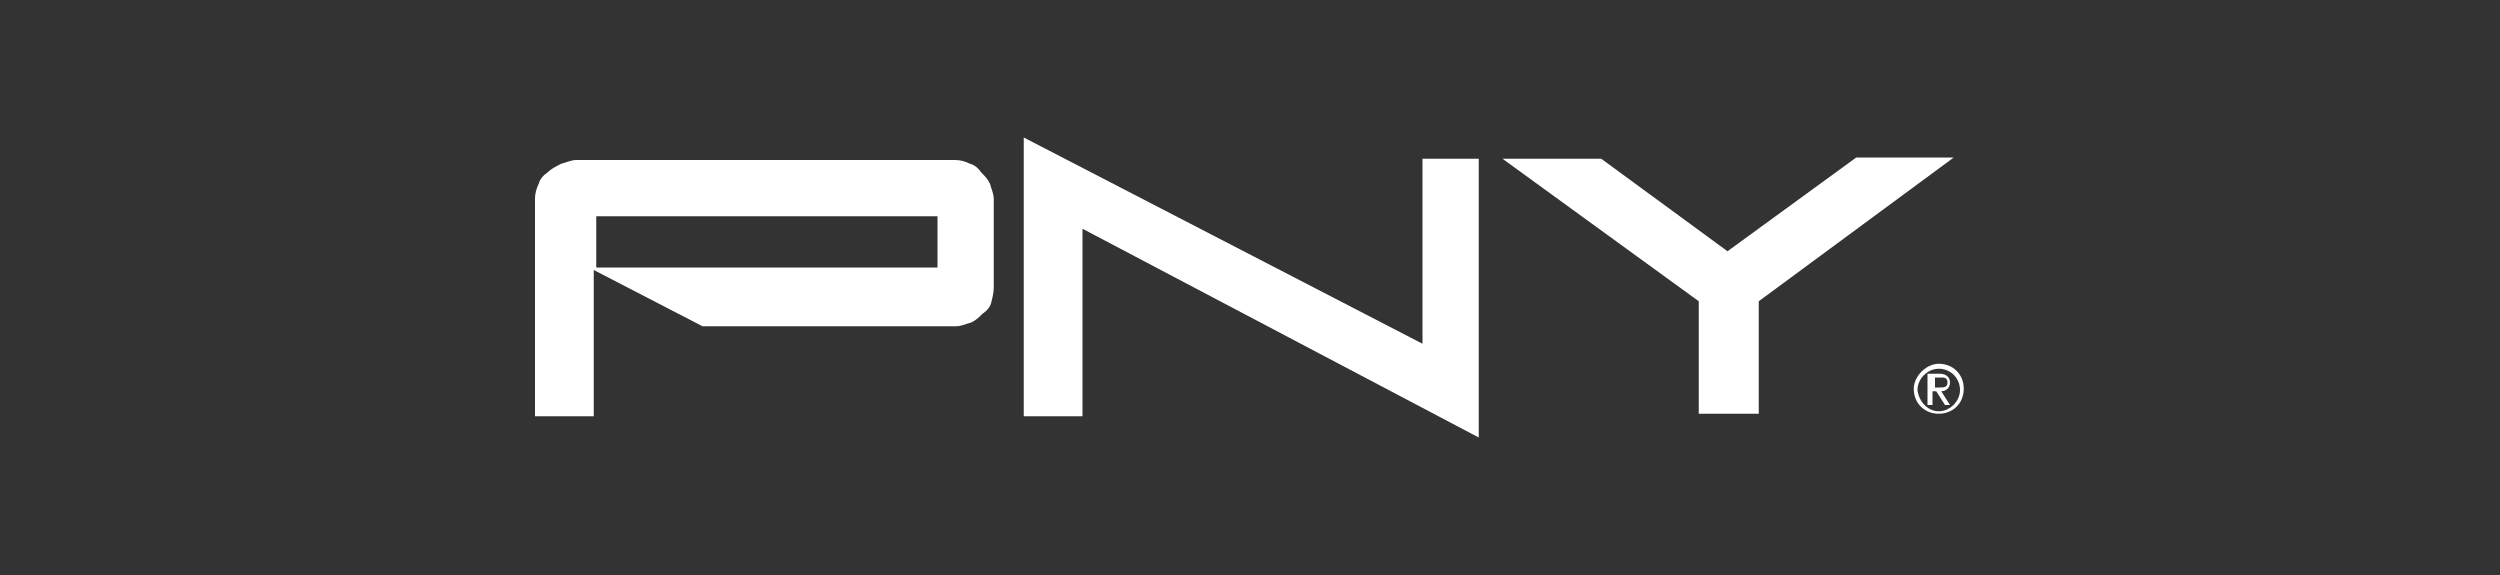 <?xml version="1.0" encoding="utf-8"?>
<!-- Generator: Adobe Illustrator 24.0.1, SVG Export Plug-In . SVG Version: 6.00 Build 0)  -->
<svg version="1.1" xmlns="http://www.w3.org/2000/svg" xmlns:xlink="http://www.w3.org/1999/xlink" x="0px" y="0px"
	 viewBox="0 0 200 46" style="enable-background:new 0 0 200 46;" xml:space="preserve">
<rect x="0" y="0" width="200" height="46" fill="#333333" stroke="none"/>
<style type="text/css">
	.st0{display:none;}
	.st1{display:inline;fill:#FFFFFF;}
	.st2{display:inline;fill:#EF774B;}
	.st3{display:inline;}
	.st4{fill:#FFFFFF;}
	.st5{clip-path:url(#SVGID_2_);}
	.st6{clip-path:url(#SVGID_4_);}
	.st7{clip-path:url(#SVGID_6_);}
	.st8{clip-path:url(#SVGID_8_);}
	.st9{clip-path:url(#SVGID_10_);}
	.st10{fill-rule:evenodd;clip-rule:evenodd;fill:#FFFFFF;}
	.st11{clip-path:url(#SVGID_12_);}
	.st12{clip-path:url(#SVGID_14_);}
	.st13{clip-path:url(#SVGID_16_);}
	.st14{clip-path:url(#SVGID_18_);}
	.st15{clip-path:url(#SVGID_20_);}
	.st16{clip-path:url(#SVGID_22_);}
</style>
<g id="Capa_1" class="st0">
	<rect x="1.5" class="st1" width="197" height="42"/>
	<rect x="-12" y="-24.1" class="st2" width="239.8" height="92.9"/>
</g>
<g id="dell" class="st0">
	<g class="st3">
		<g>
			<path class="st4" d="M137.6,20.8v4.4h-14.3V3h5v17.8H137.6L137.6,20.8z M71.4,25.2c5.2,0,9.5-3.5,10.8-8.3l12.6,9.8l12.6-9.8v8.3
				h14.3v-4.4h-9.3V3h-5.1v8.3l-12.1,9.4l-2.7-2.1l5.8-4.5l6.3-4.9l-3.6-2.8l-12,9.4l-2.7-2.1l12-9.4l-3.6-2.8l-12.6,9.8
				C80.9,6.5,76.5,3,71.4,3h-9v22.2H71.4z M67.4,20.8V7.4h4c3.3,0,6.1,3,6.1,6.7c0,3.7-2.7,6.7-6.1,6.7H67.4z"/>
			<path class="st4" d="M137.6,39.5c0-1.3-0.7-1.9-2.2-2.2c-1.5-0.3-2.4-0.4-2.4-1.5c0-0.7,0.6-1.2,1.6-1.2c1.3,0,1.8,0.6,1.8,1.3
				l0.1,0.2h0.6l0.2-0.2c0-1.5-1.2-2.1-2.7-2.1c-1.6,0-2.5,0.9-2.5,1.9c0,1.2,0.9,1.8,2.4,2.1c1.5,0.3,2.2,0.4,2.2,1.6
				c0,0.7-0.4,1.3-1.9,1.3c-1.3,0-1.9-0.7-1.9-1.6l-0.1-0.1h-0.6l-0.1,0.1c0,1.3,1,2.4,2.8,2.4C136.7,41.6,137.6,40.7,137.6,39.5
				 M131.3,38l0.1-0.1v-0.4c0-2.1-1.2-3.5-3.3-3.5c-2.1,0-3.2,1.5-3.2,3.5v0.3c0,2.1,1,3.8,3.4,3.8c2.1,0,2.8-1.3,3-2.2l-0.2-0.2
				h-0.6l-0.1,0.2c-0.3,0.9-0.9,1.5-2.1,1.5c-1.9,0-2.5-1.8-2.5-2.7l0.1-0.2H131.3L131.3,38z M130.4,37.3h-4.4l-0.2-0.2
				c0-1,0.6-2.5,2.4-2.5s2.4,1.5,2.4,2.5L130.4,37.3L130.4,37.3z M123.9,41.3v-7.1l-0.2-0.1h-0.6l-0.1,0.1v7.1l0.1,0.1h0.6
				L123.9,41.3z M123.9,32.7v-0.9l-0.2-0.1h-0.6l-0.1,0.1v0.9l0.1,0.2h0.6L123.9,32.7z M118.3,40.8c-1.5,0-2.4-1-2.4-3.1
				c0-2.1,0.9-3.1,2.4-3.1s2.4,1,2.4,3.1C120.6,39.8,119.7,40.8,118.3,40.8z M120.6,40.4c0,1.9-0.4,3.4-2.2,3.4
				c-1.3,0-1.8-0.6-1.9-1.3l-0.1-0.2h-0.6l-0.2,0.2c0.2,1.2,1,2.1,2.8,2.1c1.9,0,3.1-1.2,3.1-4.1v-6.2l-0.2-0.2h-0.4l-0.2,0.2
				l-0.1,0.9h-0.2c-0.3-0.6-1-1.2-2.4-1.2c-2.1,0-3.1,1.6-3.1,3.8c0,2.2,1,3.8,3.1,3.8c1.3,0,2.1-0.6,2.4-1.2L120.6,40.4L120.6,40.4
				z M111,34.6c1.5,0,2.5,1.2,2.5,3.1c0,1.9-1,3.1-2.5,3.1c-1.5,0-2.5-1.2-2.5-3.1C108.5,35.8,109.6,34.6,111,34.6z M111,41.6
				c1.9,0,3.4-1.3,3.4-3.8c0-2.5-1.5-3.8-3.4-3.8c-1.9,0-3.4,1.3-3.4,3.8C107.6,40.3,109.1,41.6,111,41.6z M106.6,41.3v-10l-0.1-0.1
				h-0.6l-0.2,0.1v10l0.2,0.1h0.6L106.6,41.3z M101.3,34.6c1.5,0,2.5,1.2,2.5,3.1c0,1.9-1,3.1-2.5,3.1s-2.5-1.2-2.5-3.1
				C98.8,35.8,99.8,34.6,101.3,34.6z M101.3,41.6c1.9,0,3.4-1.3,3.4-3.8c0-2.5-1.5-3.8-3.4-3.8s-3.4,1.3-3.4,3.8
				C97.9,40.3,99.4,41.6,101.3,41.6z M97,41.3v-4.4c0-1.9-1-3-2.7-3c-1,0-1.9,0.4-2.4,1.2h-0.1l-0.2-0.9L91.5,34h-0.4L91,34.2v7.1
				l0.1,0.1h0.6l0.2-0.1v-4c0-1.6,0.7-2.7,2.4-2.7c1.2,0,1.9,0.7,1.9,2.2v4.4l0.1,0.1h0.6L97,41.3z M89.5,41.3v-4.4c0-1.9-1-3-2.7-3
				c-1,0-1.9,0.4-2.4,1.2h-0.1v-3.8l-0.2-0.1h-0.6l-0.1,0.1v10l0.1,0.1h0.6l0.2-0.1v-4c0-1.6,0.7-2.7,2.4-2.7c1.2,0,1.9,0.7,1.9,2.2
				v4.4l0.1,0.1h0.6L89.5,41.3z M76.8,37.7c0-2.1,1-3.1,2.5-3.1c1.5,0,2.1,0.9,2.2,1.8l0.2,0.2h0.6l0.2-0.2
				c-0.2-1.5-1.3-2.5-3.1-2.5c-1.9,0-3.4,1.2-3.4,3.8s1.5,3.8,3.4,3.8c1.8,0,2.9-1,3.1-2.5l-0.2-0.1h-0.6l-0.2,0.1
				c-0.1,0.9-0.7,1.8-2.2,1.8S76.8,39.8,76.8,37.7z M75.2,38l0.2-0.1v-0.4c0-2.1-1.2-3.5-3.3-3.5s-3.3,1.5-3.3,3.5v0.3
				c0,2.1,1,3.8,3.4,3.8c2.1,0,2.8-1.3,2.9-2.2L75,39.2h-0.6l-0.2,0.2c-0.3,0.9-0.9,1.5-2.1,1.5c-1.9,0-2.5-1.8-2.5-2.7l0.2-0.2
				H75.2L75.2,38z M74.3,37.3h-4.4l-0.2-0.2c0-1,0.6-2.5,2.4-2.5c1.8,0,2.4,1.5,2.4,2.5L74.3,37.3L74.3,37.3z M70.3,31.7v-0.4
				l-0.1-0.2h-7.6l-0.2,0.2v0.4l0.2,0.2h3.2l0.2,0.1v9.3l0.2,0.2h0.6l0.2-0.2V32l0.2-0.1h3.3L70.3,31.7L70.3,31.7z"/>
		</g>
	</g>
</g>
<g id="acer" class="st0">
	<g class="st3">
		<defs>
			<rect id="SVGID_1_" x="53.2" y="11.8" width="93.6" height="22.4"/>
		</defs>
		<clipPath id="SVGID_2_">
			<use xlink:href="#SVGID_1_"  style="overflow:visible;"/>
		</clipPath>
		<g class="st5">
			<path class="st4" d="M146.6,12.8c-0.3-0.5-0.7-0.8-2.3-0.9c-0.4,0-1.8-0.1-4.1-0.1c-6.1,0-10.3,1.9-12.4,5.5
				c0.6-3.7-3-5.5-10.8-5.5c-9.1,0-14.8,3.7-17.1,11c-0.8,2.7-0.9,5-0.3,6.7l-2.2,0.1c-1.7,0.1-3.9,0.2-5.3,0.2
				c-3.3,0-5.4-0.6-6.2-1.7c-0.7-1-0.7-2.9,0.2-5.6c1.4-4.5,4.8-6.5,10.3-6.5c2.8,0,5.6,0.3,5.6,0.3c0.4,0,0.6-0.4,0.5-0.8l-0.1-0.4
				l-0.2-1.5c-0.1-1-0.9-1.6-2.2-1.8c-1.2-0.1-2.2-0.1-3.5-0.1c0,0-0.1,0-0.1,0c-7.2,0-12.2,2.4-15.1,7.1c1-4.7-2.3-7.1-10-7.1
				c-4.3,0-7.4,0.1-9.2,0.4c-1.4,0.2-2.3,0.8-2.6,1.8l-0.6,2c-0.1,0.4,0.1,0.5,0.5,0.5h0c0.3,0,1.6-0.2,3.9-0.3
				c3-0.2,5.1-0.4,6.6-0.4c4.2,0,6,1.1,5.4,3.2c-0.1,0.5-0.5,0.8-1,0.9c-4,0.7-7.2,1.1-9.6,1.4c-6.6,0.9-10.5,2.9-11.5,6.2
				c-1.4,4.5,2.1,6.8,10.6,6.8c4.2,0,7.8-0.3,10.7-0.7c1.7-0.3,2.5-0.7,2.8-1.8l1.6-5c-0.2,5,3.4,7.6,10.6,7.6
				c3.1,0,6.1-0.1,7.5-0.3c1.5-0.3,2.2-0.6,2.5-1.7l0.3-1.6c1.5,2.4,4.9,3.6,10.2,3.6c5.5,0,8.7-0.2,9.6-0.5
				c0.8-0.2,1.2-0.6,1.4-1.2c0-0.1,0-0.2,0.1-0.3l0.7-2.1c0.1-0.4-0.1-0.6-0.5-0.5l-3.5,0.2c-2.3,0.1-4.2,0.2-5.5,0.2
				c-2.5,0-4.2-0.2-5.2-0.5c-1.4-0.5-2.1-1.6-2-3.2l11.2-1.4c5-0.6,8.4-2.2,10-4.6l-3.8,13.2c-0.1,0.3,0,0.4,0.1,0.6
				c0.1,0.2,0.4,0.3,0.7,0.3h4.6c0.8,0,1.1-0.4,1.2-0.8l4.1-14.2c0.5-1.9,2.3-2.8,5.3-2.8c2.7,0,4.8,0,6.1,0.1c0,0,0.1,0,0.1,0
				c0.3,0,0.7-0.1,1-0.7l0.7-2C146.8,13.4,146.8,13.1,146.6,12.8 M72.1,29.9c-1.4,0.2-3.5,0.3-6.2,0.3c-4.7,0-6.8-1-6.2-2.9
				c0.4-1.4,1.7-2.2,3.7-2.5l10.7-1.4L72.1,29.9z M121.5,18.4c-0.5,1.5-2.5,2.5-6.3,3l-8.9,1.3l0.2-0.7c0.7-2.4,1.8-4,3.1-4.9
				s3.6-1.3,6.6-1.3C120.3,15.7,122,16.6,121.5,18.4"/>
		</g>
	</g>
</g>
<g id="asus" class="st0">
	<g class="st3">
		<defs>
			<rect id="SVGID_3_" x="45.6" y="11.8" width="108.8" height="22.5"/>
		</defs>
		<clipPath id="SVGID_4_">
			<use xlink:href="#SVGID_3_"  style="overflow:visible;"/>
		</clipPath>
		<g class="st6">
			<path class="st4" d="M98.7,11.8H79.5c-4.5,0-6.4,2.8-6.9,5.4v-5.4H62c-1.5,0-2.2,0.5-2.9,1.5l-2.9,4.2h42.5L98.7,11.8L98.7,11.8z
				"/>
			<path class="st4" d="M56,18.1L45.6,34.2h7.6l9.6-15.4L56,18.1z"/>
			<path class="st4" d="M106.1,11.8h-6.3v5.7h6.3V11.8z"/>
			<path class="st4" d="M146,20.7l-19.7-1.2c0,3,2,5,5.4,5.3l14,1.1c1.1,0.1,1.7,0.4,1.7,1.3c0,0.8-0.8,1.2-2.3,1.2h-19.1v5.8h19.5
				c6.1,0,8.8-2.2,8.8-7C154.4,22.8,152,21.1,146,20.7"/>
			<path class="st4" d="M126.1,19.6l-6.2-0.4v6.6c0,2.1-1,2.7-4.6,2.7h-5c-3,0-4.2-0.8-4.2-2.7v-7.2l-6.3-0.5v8.2h-0.1
				c-0.4-2.4-1.3-5.2-7.2-5.6l-19.7-1.3c0,3,2.2,4.8,5.5,5.2L92,26c1.1,0.1,1.9,0.4,1.9,1.3c0,1-0.8,1.1-2.1,1.1H72.5v-9l-6.3-0.4
				v15.2h25.6c5.7,0,7.5-3,7.8-5.4h0.1c0.7,3.9,4.1,5.4,9.9,5.4h6.4c6.8,0,10-2.1,10-6.9L126.1,19.6L126.1,19.6z"/>
			<path class="st4" d="M154,17.5v-5.7h-21.1c-4.4,0-6.4,2.7-6.7,5.4v0.1v-5.4h-6.2v5.7H154z"/>
		</g>
	</g>
</g>
<g id="brother" class="st0">
	<g class="st3">
		<defs>
			<rect id="SVGID_5_" x="44.4" y="2" width="111.2" height="42"/>
		</defs>
		<clipPath id="SVGID_6_">
			<use xlink:href="#SVGID_5_"  style="overflow:visible;"/>
		</clipPath>
		<g class="st7">
			<path class="st4" d="M54.5,26.9c5.3,0,9.1-3.4,10-8v7.5h4.8v-9.4c0-0.4,0-0.9,0-1.3c0.1-2.9,2-4.6,4.9-4.6
				c-1,1.6-1.6,3.5-1.6,5.5C72.7,22.4,77.3,27,83,27c5,0,9.2-3.6,10.1-8.3v0c0,4.9,4,8.3,8.7,8.3c2,0,3.8-0.9,5.2-2.3v1.7h4.8V16.1
				c0-0.2,0-0.4,0-0.5c0.1-3.3,2-4.7,4.1-4.7s3.9,1.4,4,4.7c0,0.3,0,0.5,0,0.8v10h4.9v-7.6c0.9,4.9,5.1,8.1,10.1,8.1
				c5.6,0,8.8-3.6,9.7-7.4h-4.7c-0.4,1.4-2.1,3.4-5,3.4c-2.6,0-4.9-1.8-5.4-4.7h15.6v8.2h4.8v-9.4c0-0.4,0-0.9,0-1.3
				c0.1-2.9,2-4.6,5.1-4.6h0.5V6.5h-0.5c-6.4,0-9.8,3.6-9.9,8.2c-0.9-5.1-5.3-8.4-10.2-8.4s-9.2,3.3-10.1,8.3c0-4.4-3.5-8.3-8-8.3
				c-2,0-3.7,0.8-5,2.1V2H107v14.4c0,0.5,0,0.8-0.1,1.5c-0.3,3-2.3,4.5-4.5,4.5s-4.3-1.1-4.4-4.5c0-0.6,0-0.8,0-1.2v-5.4h7.5V6.8H98
				V2h-4.9v12.7C92.2,10,88,6.4,83,6.4c-3.2,0-6.1,1.5-8,3.8V6.5h-0.5c-6.3,0-9.7,3.5-9.9,8c-0.9-4.6-4.7-8-9.5-8
				c-2.5,0-4.5,0.9-6,2.4V2h-4.7v12.2c0,0.9,0,1.7,0,2.5C44.5,22.3,48.5,26.9,54.5,26.9z M134.9,10.5c3.1,0,4.9,2.4,5.2,4h-10.4
				C130.5,12,132.5,10.5,134.9,10.5z M83,11.1c3.2,0,5.6,2.5,5.6,5.6s-2.4,5.6-5.6,5.6c-3.2,0-5.6-2.5-5.6-5.6S79.8,11.1,83,11.1z
				 M54.6,11.1c3.2,0,5.6,2.5,5.6,5.6s-2.4,5.6-5.6,5.6c-3.2,0-5.6-2.5-5.6-5.6S51.4,11.1,54.6,11.1z"/>
			<path class="st4" d="M68.4,38c0,0.1,0,0.3-0.1,0.4c-0.2,0.6-0.9,1.3-1.9,1.3c-0.7,0-1.3-0.4-1.3-1.3c0-1.5,1.7-1.7,3.2-1.7
				L68.4,38L68.4,38z M69.8,35.9c0-1.5-0.6-3.1-2.9-3.1c-1,0-1.9,0.3-2.5,0.7l0.3,0.9c0.5-0.4,1.3-0.6,2-0.6c1.6,0,1.7,1.1,1.7,1.8
				v0.1c-2.9,0-4.5,1-4.5,2.8c0,1.1,0.8,2.2,2.3,2.2c1.1,0,1.9-0.5,2.3-1.1h0l0.1,1h1.2c-0.1-0.5-0.1-1.2-0.1-1.8L69.8,35.9
				L69.8,35.9z"/>
			<path class="st4" d="M73.5,31v2h2v1h-2v4.1c0,1.1,0.4,1.5,1.1,1.5c0.3,0,0.5,0,0.8-0.1l0.1,1.1c-0.2,0.1-0.7,0.2-1.2,0.2
				c-1.2,0-2-0.8-2-2.4V34H71v-1h1.2v-1.5L73.5,31L73.5,31z"/>
			<path class="st4" d="M81,33l1.6,4.5c0.2,0.5,0.4,1,0.5,1.5h0c0.1-0.5,0.3-1,0.5-1.5l1.5-4.4h1.4l-2.1,5.4c-1,2.6-1.7,3.9-2.6,4.8
				c-0.7,0.6-1.3,0.8-1.7,0.9l-0.3-1.2c0.3-0.1,0.8-0.3,1.2-0.7c0.4-0.3,0.8-0.8,1.2-1.5c0.1-0.1,0.1-0.2,0.1-0.3
				c0-0.1,0-0.2-0.1-0.3l-2.8-7L81,33L81,33z"/>
			<path class="st4" d="M90.5,39.7c-1.3,0-2.3-1.3-2.3-3c0-1.5,0.7-3,2.3-3s2.3,1.6,2.3,2.9C92.8,38.5,91.8,39.7,90.5,39.7
				L90.5,39.7L90.5,39.7z M90.5,40.7c1.8,0,3.8-1.2,3.8-4c0-2.3-1.5-3.9-3.6-3.9c-2.2,0-3.8,1.5-3.8,4
				C86.8,39.2,88.4,40.7,90.5,40.7L90.5,40.7L90.5,40.7z"/>
			<path class="st4" d="M101.9,38.5c0,0.8,0,1.5,0.1,2.1h-1.2l-0.1-1.2h0c-0.3,0.6-1.2,1.4-2.5,1.4c-1.2,0-2.6-0.7-2.6-3.3V33h1.4
				v4.2c0,1.5,0.5,2.4,1.7,2.4c0.9,0,1.6-0.7,1.8-1.3c0.1-0.2,0.1-0.4,0.1-0.7V33h1.4L101.9,38.5L101.9,38.5z"/>
			<path class="st4" d="M104.1,35.3c0-0.9,0-1.7-0.1-2.4h1.2l0.1,1.5h0.1c0.4-1,1.3-1.7,2.3-1.7c0.2,0,0.3,0,0.4,0v1.3
				c-0.2,0-0.3,0-0.5,0c-1.1,0-1.8,0.7-2,1.8c0,0.2-0.1,0.4-0.1,0.7v4h-1.4L104.1,35.3L104.1,35.3z"/>
			<path class="st4" d="M111.2,39.2c0.5,0.2,1.4,0.5,2.1,0.5c1.1,0,1.7-0.5,1.7-1.1c0-0.6-0.4-0.9-1.8-1.4c-1.5-0.5-2.1-1.2-2.1-2.1
				c0-1.2,0.9-2.3,2.8-2.3c0.8,0,1.6,0.2,2.1,0.4l-0.4,0.9c-0.5-0.2-1.1-0.4-1.7-0.4c-1,0-1.5,0.5-1.5,1s0.3,0.7,1.8,1.3
				c1.6,0.5,2.2,1.2,2.2,2.3c0,1.4-1,2.3-3,2.3c-0.9,0-1.8-0.2-2.4-0.5L111.2,39.2L111.2,39.2z"/>
			<path class="st4" d="M117.8,33h1.3v7.6h-1.3V33z M118.4,31.6c-0.5,0-0.9-0.4-0.9-0.9c0-0.5,0.4-0.9,0.9-0.9s0.9,0.4,0.9,0.9
				C119.4,31.2,119,31.6,118.4,31.6L118.4,31.6z"/>
			<path class="st4" d="M126.4,37.4c0,0.2,0,0.4-0.1,0.6c-0.3,1-1.1,1.6-2,1.6c-1.5,0-2.2-1.3-2.2-2.8c0-1.7,0.8-2.9,2.3-2.9
				c1,0,1.8,0.7,2,1.6c0,0.2,0.1,0.4,0.1,0.6V37.4z M126.4,29.9V34h0c-0.3-0.6-1.1-1.1-2.3-1.1c-1.8,0-3.4,1.5-3.4,4.1
				c0,2.3,1.4,3.8,3.3,3.8c1.2,0,2.1-0.6,2.6-1.5h0l0.1,1.3h1.2c-0.1-0.5-0.1-1.3-0.1-2v-8.7L126.4,29.9L126.4,29.9z"/>
			<path class="st4" d="M130.3,36c0.1-1,0.7-2.2,2.1-2.2c1.5,0,1.9,1.4,1.9,2.2H130.3z M135.6,37c0-0.2,0-0.4,0-0.6
				c0-1.4-0.6-3.6-3.1-3.6c-2.2,0-3.6,1.8-3.6,4.1s1.4,3.8,3.7,3.8c1,0,1.8-0.2,2.5-0.5l-0.3-1c-0.5,0.2-1.1,0.4-2.1,0.4
				c-1.4,0-2.6-0.8-2.6-2.6L135.6,37L135.6,37z"/>
		</g>
	</g>
</g>
<g id="energizer" class="st0">
	<g class="st3">
		<defs>
			<rect id="SVGID_7_" x="40.4" y="7.9" width="119.2" height="30.2"/>
		</defs>
		<clipPath id="SVGID_8_">
			<use xlink:href="#SVGID_7_"  style="overflow:visible;"/>
		</clipPath>
		<g class="st8">
			<path class="st4" d="M40.4,31.5L51.5,7.9h13.2l-2.2,4.7h-7.4l-2,4.3h7l-2.2,4.7h-7l-2.4,5.1h7.5l-2.2,4.7H40.4z M96.9,15.7
				c1.5-1.9,3-2.1,4.7-2.1l-2.4,5.1c-0.5,0-0.6,0-1.1,0c-1,0-2.5,0.8-3.3,2.3l-5,10.6h-5.1L93,13.9h4.7L96.9,15.7L96.9,15.7z
				 M118.1,11.9l1.4-3.1h5.1l-1.5,3.1H118.1L118.1,11.9z M108.9,31.5l8.3-17.7h5.1L114,31.5H108.9L108.9,31.5z M123.8,13.9h11.6
				l-1.9,3.9l-9.9,9.8h5.8l-1.9,4h-12l1.9-4.1l9.8-9.6h-5.3L123.8,13.9L123.8,13.9z M83.4,20.3l0.7-1.6c0.4-0.8,0.7-2.1-0.6-2.1
				c-1.4,0-2.2,1.4-2.6,2.4l-0.6,1.3H83.4z M78.8,23.5l-1.4,3.1c-0.5,1-0.4,1.9,0.7,1.9c1.6,0,2-1.2,3-3.1h5
				c-2.7,5.4-4.6,6.7-9.7,6.7c-4.2,0-5.5-2.1-3.5-6.7l2.8-5.9c2.1-4.5,5.3-6,9.2-6c3.8,0,5,3,3.6,6.2l-1.7,3.8L78.8,23.5L78.8,23.5z
				 M141.7,20.3l0.7-1.6c0.4-0.8,0.7-2.1-0.6-2.1c-1.4,0-2.2,1.4-2.6,2.4l-0.6,1.3H141.7L141.7,20.3z M137.1,23.5l-1.4,3.1
				c-0.5,1-0.4,1.9,0.7,1.9c1.6,0,2-1.2,3-3.1h5c-2.7,5.4-4.6,6.7-9.7,6.7c-4.2,0-5.4-2.1-3.5-6.7l2.8-5.9c2.1-4.5,5.3-6,9.2-6
				c3.8,0,5,3,3.6,6.2l-1.7,3.8L137.1,23.5L137.1,23.5z M102.5,24.4c-0.7,1.6-1.4,3,0.1,2.9c0.9,0,1.7-1,2.6-2.8l2-4.3
				c0.9-1.9,0.9-2.8-0.1-2.8c-1,0-1.8,1-2.7,2.8L102.5,24.4z M98.8,31c-2.3,0-3.3-2-1-7.3l2.3-4.9c2.5-4.7,5.2-5.3,7.3-5.3
				c1.3,0,2.5,0.4,2.5,2.2l0.8-1.9h4.7l-8.5,18c-1.9,4.1-3.5,6.2-9.1,6.2c-3.8,0-5.6-2.3-4-5.6h4.7c-0.6,1.6-0.5,2.1,0.7,2.1
				c1.3,0,2-0.8,2.5-1.9l1.6-3.4C102,30.5,100.3,31.2,98.8,31 M67.6,15.6c1.1-1.4,2.9-2.1,4.5-2.1c2.9,0,3.6,2.5,2.5,4.9l-6.1,13.2
				h-5l5.7-12.4c0.3-0.8,0.7-2-0.6-2c-0.9,0-1.9,1.1-2.4,2l-5.8,12.4h-5.1l8.3-17.7h4.7L67.6,15.6z M154.9,15.7
				c1.5-1.9,2.6-1.9,4.7-2.1l-2.4,5.1c-0.5,0-0.6,0-1.1,0c-1.1,0-2.5,0.8-3.3,2.3l-5,10.6h-5.1l8.3-17.7h4.7L154.9,15.7L154.9,15.7z
				"/>
		</g>
	</g>
</g>
<g id="hikvision" class="st0">
	<g class="st3">
		<defs>
			<rect id="SVGID_9_" x="27.5" y="13.8" width="145" height="18.5"/>
		</defs>
		<clipPath id="SVGID_10_">
			<use xlink:href="#SVGID_9_"  style="overflow:visible;"/>
		</clipPath>
		<g class="st9">
			<path class="st10" d="M111,22.4c-2.6-3.3-0.5-8.4,4.2-8.5h9.6l-0.9,2.3h-7.8c-1.3,0-2,1.6-1.3,2.5c1.2,1.8,3.2,3.1,4.5,4.9
				c2.8,3.6,0,8.4-4.2,8.4h-10.5l0.9-2.3h8.3c1.3,0,2-1.5,1.3-2.5C114.2,25.6,112.3,23.9,111,22.4"/>
			<path class="st10" d="M54.4,32h-5.6l6.8-18.1h0.2h5.3h0.2L54.4,32z"/>
			<path class="st10" d="M101.4,32h-5.3l6.8-18.1h5.3L101.4,32z"/>
			<path class="st10" d="M126.9,32h-5.2l6.8-18.1h5.3L126.9,32z"/>
			<path class="st10" d="M134.8,19.4c1.8-3.8,5.7-5.8,9.3-5.7h3.3c2.7,0.1,4.4,2.3,4.5,4.2c0,0.4,0,0.9,0,1.2c0,0.2-0.1,0.4-0.1,0.6
				c-0.6,2.3-1.4,4.7-2.6,6.8c-1.8,3.8-5.7,5.8-9.2,5.7h-3.3c-2.7-0.1-4.4-2.3-4.6-4.2c0-0.4,0-0.9,0-1.2c0-0.2,0.1-0.4,0.1-0.6
				C132.8,23.9,133.7,21.6,134.8,19.4z M144.8,15.7c-1.9,0.1-3.6,1.1-4.3,2.9l-3.5,9.2c-0.1,0.2-0.1,0.5-0.1,0.7
				c0,1,0.8,1.8,1.8,1.9h0.5c1.9-0.1,3.6-1.1,4.3-2.9l3.5-9.2c0.1-0.2,0.1-0.5,0.1-0.7c0-1-0.8-1.8-1.8-1.9L144.8,15.7L144.8,15.7z"
				/>
			<path class="st10" d="M37.3,20.9h6.6l2.6-7h5.6l-6.4,17c0,0,0,0,0,0C45.4,31.6,44.8,32,44,32h-4.3l3.3-8.7h-6.6L33.1,32h-5.6
				l6.8-18.1h5.6L37.3,20.9L37.3,20.9z"/>
			<path class="st10" d="M68,20.7l9.1-6.8h4.2l-9.3,7L77.9,32h-4.7c0,0,0,0,0,0c-0.7,0.1-1.4-0.4-1.7-1c0,0,0,0,0,0l-3.7-7l-1.4,1
				L63.8,32h-5.6L65,13.9h5.6L68,20.7L68,20.7z"/>
			<path class="st10" d="M89.2,26.4l8.5-12.4h3.1L88.9,31.3c-0.3,0.5-0.8,0.8-1.4,0.8h-0.1c0,0,0,0-0.1,0c0,0,0,0,0,0h-2.9L83,13.9
				h5.2L89.2,26.4L89.2,26.4z"/>
			<path class="st10" d="M157.4,19.8l0-0.2L152.6,32H150l6.9-18.1h3.4l4.9,12.2l4.6-12.2h2.7L165.6,32h-2.5c-0.7,0-1.3-0.5-1.5-1
				L157.4,19.8L157.4,19.8z"/>
		</g>
	</g>
</g>
<g id="lenovo" class="st0">
	<g class="st3">
		<defs>
			<rect id="SVGID_11_" x="38.5" y="10.3" width="123" height="25.4"/>
		</defs>
		<clipPath id="SVGID_12_">
			<use xlink:href="#SVGID_11_"  style="overflow:visible;"/>
		</clipPath>
		<g class="st11">
			<path class="st4" d="M90,15.8c-2.2,0-4.8,1-6.3,3.1v-2.8h-5.3v19.3h5.3v-11c0-2,1.5-4.1,4.4-4.1c2.2,0,4.5,1.5,4.5,4.1v11h5.3
				v-12C97.9,19,94.7,15.8,90,15.8z"/>
			<path class="st4" d="M135.5,16.1l-4.8,13.1L126,16.1h-6l7.9,19.3h5.8l7.9-19.3H135.5z"/>
			<path class="st4" d="M72.8,29.4c-2.2,1.6-3.5,2-5.5,2c-1.8,0-3.3-0.6-4.3-1.6l13.5-5.6c-0.3-2.1-1.1-4-2.3-5.4
				c-1.8-2.1-4.4-3.2-7.6-3.2c-5.8,0-10.2,4.3-10.2,10c0,5.7,4.4,10,10.8,10c3.6,0,7.3-1.7,9-3.7L72.8,29.4L72.8,29.4z M62.6,21.9
				c0.9-1.2,2.3-1.9,4.1-1.9c1.9,0,3.4,1.1,4.1,2.7l-9.3,3.8C61.3,24.5,61.8,23,62.6,21.9z"/>
			<path class="st4" d="M55.9,30.5h-12V10.3h-5.4v25.1h17.4V30.5z"/>
			<path class="st4" d="M151.1,35.7c-5.8,0-10.3-4.3-10.3-10s4.6-10,10.4-10s10.3,4.3,10.3,10S156.9,35.7,151.1,35.7 M151.1,20.3
				c-3,0-5.1,2.2-5.1,5.4c0,3.2,2.3,5.4,5.2,5.4s5.1-2.3,5.1-5.4S154,20.3,151.1,20.3z"/>
			<path class="st4" d="M110.3,35.7c-5.8,0-10.3-4.3-10.3-10s4.6-10,10.4-10c5.8,0,10.3,4.3,10.3,10S116.2,35.7,110.3,35.7
				 M110.3,20.3c-3,0-5.1,2.2-5.1,5.4c0,3.2,2.3,5.4,5.2,5.4c2.9,0,5.1-2.3,5.1-5.4S113.2,20.3,110.3,20.3z"/>
		</g>
	</g>
</g>
<g id="microsoft" class="st0">
	<g class="st3">
		<defs>
			<rect id="SVGID_13_" x="31.9" y="8.5" width="136.3" height="29.1"/>
		</defs>
		<clipPath id="SVGID_14_">
			<use xlink:href="#SVGID_13_"  style="overflow:visible;"/>
		</clipPath>
		<g class="st12">
			<path class="st4" d="M88.5,14.3v17.4h-3V18h0L80,31.7h-2L72.5,18h0v13.7h-2.8V14.3H74l5,12.9h0.1l5.3-12.9H88.5z M91,15.6
				c0-0.5,0.2-0.9,0.5-1.2c0.3-0.3,0.8-0.5,1.3-0.5c0.5,0,0.9,0.2,1.3,0.5c0.3,0.3,0.5,0.7,0.5,1.2s-0.2,0.9-0.5,1.2
				c-0.3,0.3-0.8,0.5-1.3,0.5s-0.9-0.2-1.3-0.5C91.2,16.5,91,16.1,91,15.6 M94.3,31.7h-2.9V19.2h2.9V31.7z M103.2,29.6
				c0.4,0,0.9-0.1,1.4-0.3c0.5-0.2,1-0.5,1.5-0.8v2.7c-0.5,0.3-1,0.5-1.6,0.6c-0.6,0.1-1.3,0.2-2,0.2c-1.8,0-3.3-0.6-4.5-1.7
				c-1.2-1.2-1.7-2.7-1.7-4.5c0-2,0.6-3.7,1.8-5c1.2-1.3,2.8-2,5-2c0.5,0,1.1,0.1,1.7,0.2c0.6,0.1,1,0.3,1.3,0.5v2.8
				c-0.5-0.3-0.9-0.6-1.4-0.8c-0.5-0.2-1-0.3-1.4-0.3c-1.2,0-2.1,0.4-2.8,1.1s-1.1,1.8-1.1,3s0.3,2.3,1,3
				C101.1,29.2,102,29.6,103.2,29.6 M114.5,19c0.2,0,0.5,0,0.6,0.1c0.2,0,0.4,0.1,0.5,0.1v3c-0.2-0.1-0.4-0.2-0.7-0.3
				c-0.3-0.1-0.7-0.2-1.1-0.2c-0.7,0-1.3,0.3-1.8,0.9s-0.8,1.5-0.8,2.8v6.3h-2.9V19.2h2.9v2h0c0.3-0.7,0.7-1.2,1.2-1.6
				C113.1,19.2,113.7,19,114.5,19 M115.8,25.7c0-2.1,0.6-3.7,1.8-4.9c1.2-1.2,2.8-1.8,4.9-1.8c2,0,3.5,0.6,4.6,1.7s1.7,2.7,1.7,4.7
				s-0.6,3.6-1.8,4.8s-2.8,1.8-4.8,1.8c-2,0-3.5-0.6-4.6-1.7C116.3,29.2,115.8,27.6,115.8,25.7z M118.8,25.6c0,1.3,0.3,2.3,0.9,3
				c0.6,0.7,1.4,1,2.5,1s1.9-0.3,2.4-1c0.6-0.7,0.8-1.7,0.8-3.1c0-1.4-0.3-2.4-0.9-3.1c-0.6-0.7-1.4-1-2.4-1s-1.9,0.4-2.5,1.1
				C119.2,23.2,118.9,24.2,118.8,25.6 M133,22.5c0,0.4,0.1,0.8,0.4,1c0.3,0.2,0.9,0.5,1.8,0.9c1.2,0.5,2,1,2.5,1.6
				c0.5,0.6,0.7,1.3,0.7,2.1c0,1.2-0.5,2.1-1.4,2.8c-0.9,0.7-2.1,1.1-3.7,1.1c-0.5,0-1.1-0.1-1.7-0.2c-0.6-0.1-1.2-0.3-1.6-0.5v-2.9
				c0.5,0.4,1.1,0.7,1.7,0.9c0.6,0.2,1.2,0.3,1.7,0.3c0.7,0,1.1-0.1,1.5-0.3c0.3-0.2,0.5-0.5,0.5-0.9c0-0.4-0.2-0.8-0.5-1
				c-0.3-0.3-0.9-0.6-1.9-1c-1.1-0.5-1.9-1-2.3-1.5c-0.5-0.6-0.7-1.3-0.7-2.2c0-1.1,0.4-2,1.3-2.8c0.9-0.7,2.1-1.1,3.5-1.1
				c0.4,0,0.9,0.1,1.5,0.1c0.6,0.1,1,0.2,1.4,0.4v2.8c-0.4-0.3-0.8-0.5-1.4-0.7c-0.5-0.2-1-0.3-1.5-0.3c-0.6,0-1,0.1-1.3,0.3
				C133.2,21.8,133,22.1,133,22.5 M139.6,25.7c0-2.1,0.6-3.7,1.8-4.9c1.2-1.2,2.8-1.8,4.9-1.8c2,0,3.5,0.6,4.6,1.7
				c1.1,1.2,1.6,2.7,1.6,4.7s-0.6,3.6-1.8,4.8c-1.2,1.2-2.8,1.8-4.8,1.8s-3.5-0.6-4.6-1.7C140.2,29.2,139.6,27.6,139.6,25.7z
				 M142.7,25.6c0,1.3,0.3,2.3,0.9,3c0.6,0.7,1.4,1,2.5,1s1.9-0.3,2.4-1c0.6-0.7,0.8-1.7,0.8-3.1c0-1.4-0.3-2.4-0.9-3.1
				c-0.6-0.7-1.4-1-2.4-1c-1,0-1.9,0.4-2.5,1.1C143,23.2,142.7,24.2,142.7,25.6 M162.2,21.6h-4.4v10.1h-3V21.6h-2.1v-2.4h2.1v-1.7
				c0-1.3,0.4-2.4,1.3-3.2c0.9-0.8,2-1.3,3.3-1.3c0.4,0,0.7,0,0.9,0.1c0.3,0,0.5,0.1,0.7,0.2v2.5c-0.1-0.1-0.3-0.1-0.5-0.2
				c-0.2-0.1-0.5-0.1-0.8-0.1c-0.6,0-1.1,0.2-1.4,0.6c-0.3,0.4-0.5,1-0.5,1.7v1.5h4.4v-2.8l2.9-0.9v3.7h3v2.4h-3v5.9
				c0,0.8,0.1,1.3,0.4,1.6c0.3,0.3,0.7,0.5,1.3,0.5c0.2,0,0.4,0,0.6-0.1c0.2-0.1,0.5-0.2,0.6-0.3v2.4c-0.2,0.1-0.5,0.2-0.9,0.3
				c-0.4,0.1-0.9,0.1-1.3,0.1c-1.2,0-2.2-0.3-2.8-1s-0.9-1.7-0.9-3V21.6L162.2,21.6z"/>
			<path class="st4" d="M45.7,8.5H31.9v13.8h13.8V8.5z"/>
			<path class="st4" d="M60.9,8.5H47.1v13.8h13.8V8.5z"/>
			<path class="st4" d="M45.7,23.7H31.9v13.8h13.8V23.7z"/>
			<path class="st4" d="M60.9,23.7H47.1v13.8h13.8V23.7z"/>
		</g>
	</g>
</g>
<g id="phillips" class="st0">
	<g class="st3">
		<defs>
			<rect id="SVGID_15_" x="33" y="10.4" width="134" height="25.2"/>
		</defs>
		<clipPath id="SVGID_16_">
			<use xlink:href="#SVGID_15_"  style="overflow:visible;"/>
		</clipPath>
		<g class="st13">
			<path class="st4" d="M135.5,29.3h-3.1l0,6.3h-7.1V10.4c0,0,5.8,0,8.7,0c7.4,0,11.8,2.6,11.8,9.5
				C145.7,26.1,142.2,29.3,135.5,29.3z M133.9,15.1c-0.4,0-1.2,0-1.6,0v9.5h1.6c3.8,0,4.8-1.4,4.8-4.6S137.4,15.1,133.9,15.1z
				 M70.8,35.6V25.4h-7.1v10.3h-7.1V10.4h7.1v10.3h7.1V10.4h7.1v25.2H70.8z M83.4,35.6V10.4h7.1v25.2H83.4z M109.4,35.6H96V10.4h7.1
				v20.5h7.1L109.4,35.6z M112.6,10.4h7.1v25.2h-7.1V10.4z M155.2,16.7v0.8c0,3.9,11.8,2.1,11.8,10.3c0,6.1-4.2,7.9-10.3,7.9
				c-2.4,0-6.2-0.4-8.7-0.8v-5.5c2.2,1.1,6.3,1.6,8.7,1.6c2.7,0,3.2-0.8,3.2-2.4c0-4.3-11.8-2.5-11.8-11c0-5,4.9-7.1,10.7-7.1
				c4.1,0,4.8,0.4,6.7,0.8v4.7c-1.7-0.7-4-0.8-6.3-0.8C157,15.1,155.2,15.4,155.2,16.7 M43.2,29.3h-3.2l0,6.3H33V10.4
				c0,0,5.8,0,8.7,0c7.4,0,11.8,2.6,11.8,9.5C53.5,26.1,50,29.3,43.2,29.3z M41.7,15.1c-0.4,0-1.2,0-1.6,0v9.5h1.6
				c3.8,0,4.9-1.4,4.9-4.6S45.2,15.1,41.7,15.1z"/>
		</g>
	</g>
</g>
<g id="sandisk" class="st0">
	<g class="st3">
		<defs>
			<rect id="SVGID_17_" x="33.6" y="10.1" width="132.8" height="25.7"/>
		</defs>
		<clipPath id="SVGID_18_">
			<use xlink:href="#SVGID_17_"  style="overflow:visible;"/>
		</clipPath>
		<g class="st14">
			<path class="st4" d="M165.2,19.2C165.2,19.2,165.2,19.1,165.2,19.2v-0.3c0-0.2-0.1-0.4-0.2-0.5c-0.1-0.1-0.2-0.1-0.3-0.1
				c0.2,0,0.3-0.1,0.4-0.2c0.1-0.1,0.2-0.2,0.2-0.4c0-0.3-0.1-0.4-0.3-0.6c-0.1-0.1-0.3-0.1-0.5-0.1c0,0-0.2,0-0.5,0
				c-0.3,0-0.5,0-0.7,0v2.3h0.6v-0.8h0.3c0.1,0,0.2,0,0.2,0.1c0.1,0,0.1,0.1,0.2,0.2c0,0,0,0.1,0,0.3c0,0.1,0,0.3,0,0.3h0.6
				L165.2,19.2C165.3,19.3,165.2,19.2,165.2,19.2 M164.5,18c-0.1,0.1-0.2,0.1-0.3,0.1h-0.2v-0.7h0.1c0.2,0,0.3,0,0.4,0
				c0.1,0,0.2,0.1,0.2,0.3C164.6,17.8,164.6,17.9,164.5,18z"/>
			<path class="st4" d="M95.7,10.4h-4.1c0,0-0.5,0.3-0.5,1c0,0.9,0.5,1.1,0.5,1.1h3.6c5.3,0,8.6,3.5,8.6,10.4c0,7.4-3.3,10.7-9,10.7
				h-2.3c-0.4,0-0.6-0.4-0.6-0.7c0-1.4,0-10.1,0-10.8c0-3.6-2.5-5.6-6.4-5.6c-2.7,0-4.6,1.2-5.7,3.3v-2.2c0-0.3-0.2-0.5-0.5-0.5
				h-6.7c0,0-0.4,0.4-0.4,1.1c0,0.7,0.4,1,0.4,1s1,0,1.5,0c0.4,0,0.8,0.4,0.8,0.9c0,0.4,0,12.9,0,12.9c0,0.3-0.4,0.6-0.6,0.6h-1.4
				l-0.7,1.8c4.4,0,9.6,0,9.6,0s0.3-0.3,0.3-1c0-0.7-0.3-0.9-0.3-0.9h-1.1c-0.3,0-0.6-0.3-0.6-0.6v-10c0.9-2.6,2.8-4.1,4.3-4.1
				s2.3,1.1,2.3,2.7c0,0.8,0,9.8,0,11.3c0,0.4-0.3,0.7-0.6,0.7h-1.4c0,0-0.4,0.3-0.4,0.9c0,0.6,0.4,1,0.4,1H96
				c11.2,0,14.1-6.7,14.1-12.5C110,13.8,103.8,10.4,95.7,10.4z"/>
			<path class="st4" d="M70.4,33.5c-1.2-0.1-1.4-0.8-1.4-1.6V22c0-1.4-0.5-3.1-1.7-4.1c-1.5-1.3-3.7-1.6-5.6-1.6
				c-2.5,0-4.4,0.3-6.4,1C55,17.3,55,17.6,55,17.9c0,1,0,1.6,0,2.7c0,0.2,0.2,0.4,0.3,0.4c0,0,0.9,0,1,0c0.2,0,0.4-0.1,0.6-0.3
				c0.6-0.8,1.3-1.4,1.9-1.7c0.5-0.3,1.4-0.6,2.3-0.6c2,0,2.9,1.5,2.9,3.2v2.8c-7.7-0.4-10.9,1.8-10.9,5.5c0,4.2,2.9,5.9,5.7,5.9
				c2.6,0,4.5-1,5.6-2.5c0.2,1.3,1,2.2,2,2.2c0.5,0,2.1,0,4,0l0.7-1.8L70.4,33.5L70.4,33.5z M64,30.8c-0.8,1-2.1,1.9-3.4,1.9
				c-1.8,0-2.8-0.9-2.8-2.9c0-2.3,1.1-3.5,6.2-3.5V30.8L64,30.8z"/>
			<path class="st4" d="M122.5,33.5h-2.1c-0.3,0-0.5-0.2-0.5-0.5c0,0,0-14.9,0-15.3s-0.1-0.7-0.7-0.7c-0.5,0-6.5,0-6.5,0
				s-0.4,0.4-0.4,1s0.4,1,0.4,1s1.7,0,1.8,0s0.2,0.1,0.2,0.3c0,0.2,0,13.6,0,13.6c0,0.3-0.3,0.5-0.5,0.5h-2.1c0,0-0.4,0.3-0.4,0.9
				c0,0.6,0.4,1,0.4,1h10.4c0,0,0.3-0.4,0.3-1S122.5,33.5,122.5,33.5"/>
			<path class="st4" d="M42.1,19.4c-3.6-1.2-4.3-2.3-4.3-3.7c0-1.6,1.5-3.2,4.6-3.2c1.1,0,2.2,0.4,3.3,1c0.7,0.4,1.3,1.1,2.1,2.4
				c0.1,0.1,0.3,0.2,0.4,0.2c0.3,0,1.1,0,1.1,0c0.2,0,0.2-0.1,0.2-0.3c0-0.8,0-3,0-4.2c0-0.2-0.1-0.4-0.4-0.5c-2.1-0.7-4.2-1-7-1
				c-5.1,0-8.5,2.9-8.5,7.3c0,4.4,3.3,6.2,7.6,7.5c2.7,0.8,6,2,6,4.7c0,1.6-1.5,3.4-4.4,3.4c-2.3,0-3.8-0.8-4.6-1.7
				c-0.9-0.9-1.7-1.8-2.5-3.4c-0.1-0.2-0.2-0.4-0.4-0.4c-0.4,0-1.3,0-1.3,0c-0.2,0-0.3,0.1-0.3,0.4v5c0,0.2,0.1,0.5,0.3,0.6
				c2.5,1.4,5.9,2,8.7,2c4.9,0,8.7-3.3,8.7-8.5C51.3,21.5,46.2,20.8,42.1,19.4"/>
			<path class="st4" d="M132.9,23.8c-3.8-0.9-4.5-1.6-4.5-2.9c0-1.1,1-2.3,2.9-2.3c2,0,3.7,1.1,4.6,2.5c0.1,0.2,0.3,0.3,0.5,0.3h0.9
				c0.2,0,0.3-0.1,0.3-0.2v-3.3c0-0.2-0.1-0.4-0.4-0.5c-1.4-0.4-3.6-0.7-6-0.7c-3.2,0-6.6,1.8-6.6,5.7c0,3.3,2.7,5.2,5,5.8
				c3.9,1.1,5.1,1.6,5.1,3.3c0,1.5-1.1,2.3-3.1,2.3c-2,0-3.9-1.5-5-4.1c-0.2-0.3-0.3-0.4-0.5-0.4c-0.6,0-1.1,0-1.3,0
				s-0.3,0.1-0.3,0.3c0,1,0,3.6,0,3.8c0,0.3,0.4,0.6,0.4,0.6s1.2,0.7,2.4,1.1c1.1,0.4,2.4,0.6,4.2,0.6c4.6,0,6.9-2.9,6.9-6.3
				C138.5,26.6,136.8,24.7,132.9,23.8"/>
			<path class="st4" d="M115.1,14.4h4.7c0.3,0,0.5-0.1,0.5-0.3l1.1-3.4c0.1-0.3-0.1-0.4-0.4-0.4h-4.9c-0.2,0-0.4,0.1-0.4,0.4
				l-0.9,3.1C114.6,14.1,114.8,14.4,115.1,14.4"/>
			<path class="st4" d="M161.5,33.5c-1.1,0-2-0.3-2.4-1.1c-0.2-0.3-6.1-9.2-6.2-9.4c1.5-2,2.2-2.8,3.5-3.5c0.9-0.4,2.5-0.8,3.7-0.8
				c0,0,0.3-0.2,0.3-0.9s-0.3-0.9-0.3-0.9h-5.8c-0.2,0-0.5,0.2-0.7,0.5c-0.1,0.2-4.7,6.8-5.9,8.5c0-6.4,0-14.8,0-15
				c0-0.4-0.2-0.6-0.7-0.6c-0.4,0-7.3,0-7.3,0s-0.4,0.3-0.4,0.9c0,0.6,0.3,1,0.3,1h2.4c0.3,0,0.4,0.1,0.4,0.4s0,20.4,0,20.4
				c0,0.3-0.1,0.4-0.3,0.4h-2.3c0,0-0.4,0.3-0.4,0.9s0.4,1,0.4,1h9.8c0,0,0.3-0.4,0.3-1s-0.3-0.9-0.3-0.9H148
				c-0.2,0-0.4-0.2-0.4-0.4v-4.7c0.4-0.5,1.3-1.3,1.4-1.4c0.3-0.3,0.6-0.2,0.8,0.1c0.2,0.3,3.9,6,4,6.1c0.2,0.3,0.1,0.4-0.1,0.4
				h-1.1c0,0-0.3,0.4-0.3,0.9c0,0.5,0.3,0.9,0.3,0.9l9.7,0c0,0,0.3-0.4,0.3-0.9c0-0.5-0.4-0.9-0.4-0.9H161.5z"/>
			<path class="st4" d="M165.8,16.6c-0.4-0.4-0.9-0.6-1.5-0.6c-0.6,0-1,0.2-1.5,0.6c-0.4,0.4-0.7,0.9-0.7,1.6c0,0.6,0.2,1.1,0.6,1.5
				c0.4,0.4,0.9,0.6,1.5,0.6s1.1-0.2,1.5-0.6c0.4-0.4,0.6-0.9,0.6-1.5C166.4,17.5,166.2,17,165.8,16.6 M165.5,19.4
				c-0.3,0.3-0.8,0.5-1.2,0.5c-0.5,0-0.9-0.2-1.2-0.5c-0.3-0.3-0.5-0.8-0.5-1.3c0-0.5,0.2-0.9,0.5-1.2c0.3-0.4,0.8-0.5,1.2-0.5
				c0.5,0,0.9,0.2,1.2,0.5c0.3,0.4,0.5,0.8,0.5,1.2C166,18.6,165.9,19,165.5,19.4z"/>
		</g>
	</g>
</g>
<g id="verbatim" class="st0">
	<g class="st3">
		<defs>
			<rect id="SVGID_19_" x="24.5" y="8.8" width="151" height="28.4"/>
		</defs>
		<clipPath id="SVGID_20_">
			<use xlink:href="#SVGID_19_"  style="overflow:visible;"/>
		</clipPath>
		<g class="st15">
			<path class="st4" d="M67.9,28.1c0,0,6-16.9,6-17.2c0.3-1.1,0.2-1.6-0.8-2h4.6c-1,0.7-1.1,1-1.4,1.9c-0.6,1.6-9.7,26.4-9.7,26.4
				s-9.8-24.9-10.6-26.4c-0.5-0.8-0.9-1.4-2-1.9h8.3c-1,0.4-1,1.2-0.8,2.2C61.6,11.4,67.9,28,67.9,28.1"/>
			<path class="st4" d="M80.9,18c-2,0-3.1,2-3.3,4.3h6.2C83.8,19.4,82.4,18,80.9,18z M87.3,27.4c-0.1,2.7-2.4,5.6-6.3,5.6
				c-4.3,0-7.4-3.6-7.4-8.2c0-4.1,2.7-8.3,7.4-8.3c3.3,0,6.4,2.1,6.4,7.4h-10v0.7c0.1,2.9,1.6,6.1,4.9,6.1
				C84.6,30.7,86.6,28.8,87.3,27.4"/>
			<path class="st4" d="M92.9,16.4v2.9c0.5-1.5,2.3-2.9,3.5-2.9c0.8,0,0.9,0.1,1.3,0.3V21c-0.5-1-1.3-1.6-2.1-1.6
				c-1.2,0-2.6,1-2.6,3.1v8.7c0,0.8,0.3,1.1,0.8,1.4h-5.4c0.5-0.3,0.8-0.6,0.8-1.4V18.7c0-0.1,0.1-2-1.2-2.2L92.9,16.4L92.9,16.4z"
				/>
			<path class="st4" d="M105.4,18.6c-0.9,0-1.9,0.2-2.5,1.1v10.5c0,0,0.8,1.2,2.5,1.2c1.5,0,4-1.7,4-6.8
				C109.3,19.9,107.1,18.6,105.4,18.6 M102.8,8.9v9.2c1.1-1.1,2.3-1.7,4.2-1.7c3.9,0,6.2,4.1,6.2,7.9c0,4.5-2.9,8.6-7.9,8.6
				c-2.9,0-5.5-1.7-6.2-2.1V10.3c0-1.1-0.6-1.3-1.1-1.4L102.8,8.9L102.8,8.9z"/>
			<path class="st4" d="M117.8,28.1c0,1.7,1,2.5,2.2,2.5s2.1-0.5,2.9-1.3V24c-0.9,0.5-1.7,0.6-2.9,1.2
				C118.8,25.8,117.8,26.5,117.8,28.1z M115.9,20.7v-2.8c1.2-0.7,2.8-1.5,5.4-1.5c1.8,0,5.3,0.5,5.3,5v8.6c0,0.9,0.6,2.6,1.5,2.9
				h-3.8c-0.7-0.4-1.1-0.8-1.2-2.3c-1,1-2.7,2.3-4.8,2.3c-2.8,0-4-2.6-4-4.2c0-1.3,0.6-2.8,2.2-3.8c1.6-1.1,5.1-1.5,6.2-2.5
				c0.3-0.2,0.3-1.1,0.3-1.4c0-1.5-0.8-2.8-2.5-2.8c-1,0-1.9,0.4-2.8,1C116.8,19.6,115.9,20.7,115.9,20.7"/>
			<path class="st4" d="M133.1,11.5v4.9h4.2v1.8h-4.2v9.5c0,3.4,2,3.6,2.9,3.6c1.1,0,1.4-0.5,1.9-0.9c-0.1,0.9-1.3,2.5-3.5,2.5
				c-3,0-5-2-5-5.2v-9.5h-1.5L133.1,11.5L133.1,11.5z"/>
			<path class="st4" d="M141.6,8.9c1.1,0,2,0.9,2,2.1s-0.9,2.1-2,2.1c-1,0-2-0.9-2-2.1C139.7,9.8,140.6,8.9,141.6,8.9z M143.6,16.4
				v14.7c0,0.8,0.3,1.1,0.8,1.4h-5.4c0.5-0.3,0.8-0.6,0.8-1.4V18.5c0-1.1-0.6-2-1.1-2.1L143.6,16.4L143.6,16.4z"/>
			<path class="st4" d="M169.2,21.2v10c0,0.8,0.3,1.1,0.8,1.4h-5.5c0.5-0.3,0.9-0.6,0.9-1.4v-9.1c0-1.8-1-3.2-2.9-3.2
				c-1,0-2.2,0.7-2.8,1.7c0,0.2,0,0.4,0,0.6v10c0,0.8,0.3,1.1,0.8,1.4h-5.4c0.5-0.3,0.8-0.6,0.8-1.4v-9.3c0-1.7-0.7-3-2.8-3
				c-1.4,0-2.3,0.7-2.8,1.4v10.9c0,0.8,0.3,1.1,0.9,1.4h-5.4c0.5-0.3,0.8-0.6,0.8-1.4V18.5c0-1.1-0.6-1.9-1.1-2.1h4.8v2.2
				c0.8-0.7,2.5-2.2,4.7-2.2c1.7,0,3.7,1,4.3,2.8c1-1.4,2.9-2.8,5-2.8C166.4,16.4,169.2,17.7,169.2,21.2"/>
			<path class="st4" d="M28,10.9c0.1,0.3,6.5,15.6,6.5,15.6s6.2-15.6,6.2-15.8c0.3-1,0.2-1.5-0.8-1.9H28.8C27.8,9.2,27.7,10,28,10.9
				z"/>
			<path class="st4" d="M24.5,33h7.8c-1.7-3.7-5.4-12.2-7.8-17.6V33L24.5,33z"/>
			<path class="st4" d="M48.5,8.8h-3.9c-1,0.6-1.1,0.9-1.5,1.8c-0.5,1.2-7,16.9-9.2,22.4h14.6V8.8z"/>
			<path class="st4" d="M172,30.9h-0.7v-0.2h1.7v0.2h-0.7v2H172V30.9z"/>
			<path class="st4" d="M175.1,31.9c0-0.3,0-0.7,0-1h0c-0.1,0.3-0.2,0.5-0.3,0.9l-0.4,1.1h-0.2l-0.4-1.1c-0.1-0.3-0.2-0.6-0.3-0.9
				c0,0.3,0,0.7,0,1l-0.1,1h-0.3l0.2-2.3h0.4l0.4,1.1c0.1,0.3,0.2,0.5,0.2,0.8h0c0.1-0.2,0.1-0.5,0.2-0.8l0.4-1.1h0.4l0.1,2.3h-0.3
				L175.1,31.9L175.1,31.9z"/>
		</g>
	</g>
</g>
<g id="western_digital" class="st0">
	<g class="st3">
		<defs>
			<rect id="SVGID_21_" x="3.1" y="9.8" width="193.8" height="26.4"/>
		</defs>
		<clipPath id="SVGID_22_">
			<use xlink:href="#SVGID_21_"  style="overflow:visible;"/>
		</clipPath>
		<g class="st16">
			<path class="st4" d="M59.3,12.8h4.1v3.6h3.2v2.8h-3.2v6.9c0,1.2,0.7,2.1,2,2.1c0.7,0,1-0.1,1.1-0.1v2.5c-0.2,0.1-1.3,0.4-2.8,0.4
				c-3.3,0-4.4-2.1-4.4-4.8V12.8z M97,16.4h-4.1v14.2H97V22c0-1.7,0.9-2.8,2.5-2.8c1.8,0,2.6,1.3,2.6,2.8v8.6h4.1v-9.5
				c0-2.9-1.6-5.1-5.1-5.1c-2.8,0-3.8,1.7-4.1,2.1H97L97,16.4L97,16.4z M91.5,15.9c-3.7,0-4.6,2.1-4.8,2.7h-0.1v-2.3h-3.7v14.2h4.1
				v-7.1c0-3.1,2-4.3,4.5-4.3L91.5,15.9L91.5,15.9z M54.7,20.4l2.6-1.8c-0.3-0.6-1.7-2.6-5.8-2.6c-3,0-5.6,1.6-5.6,4.3
				c0,2.6,1.9,3.8,3.9,4.5c0.6,0.2,1.2,0.4,1.8,0.5c1.1,0.3,2,0.7,2,1.5c0,0.8-0.8,1.3-2.3,1.3c-1.9,0-2.8-1.2-3.1-1.6L45.4,28
				c0.3,0.7,1.8,3,6.1,3c3.3,0,6.2-1.4,6.2-4.5c0-2.6-1.8-3.8-4-4.5c-0.6-0.2-1.1-0.3-1.6-0.5c-1-0.3-2-0.6-2-1.5
				c0-0.7,0.7-1.1,1.9-1.1C53.8,18.9,54.4,20,54.7,20.4z M27.6,10.1l-3.7,14.6l-3.7-14.6h-5.1l-3.8,15l-3.8-15H3.1l5.3,20.5h5.4
				l3.7-14.5l3.7,14.5h5.1l5.3-20.5H27.6L27.6,10.1z M40.8,26.3c-0.2,0.4-0.9,1.8-3.1,1.8c-1.8,0-3.1-1.4-3.2-3.4h10.1v-1.3
				c0-3.7-2.2-7.5-7.1-7.5c-4.3,0-7.1,3.3-7.1,7.5c0,4.3,2.7,7.5,7.2,7.5c4,0,5.5-2.4,5.9-3.2L40.8,26.3L40.8,26.3z M37.5,18.9
				c1.8,0,2.8,1.3,3,3h-6C34.7,20.3,35.5,18.9,37.5,18.9z M77.3,26.3c-0.2,0.4-0.9,1.8-3.1,1.8c-1.8,0-3.1-1.4-3.2-3.4h10.1v-1.3
				c0-3.7-2.2-7.5-7.1-7.5c-4.3,0-7.1,3.3-7.1,7.5c0,4.3,2.7,7.5,7.2,7.5c4,0,5.5-2.4,5.9-3.2L77.3,26.3L77.3,26.3z M74,18.9
				c1.8,0,2.8,1.3,3,3h-6C71.2,20.3,72.1,18.9,74,18.9z"/>
			<path class="st4" d="M163.2,12.8h4.1v3.6h3.2v2.8h-3.2v6.9c0,1.2,0.7,2.1,2,2.1c0.7,0,1-0.1,1.1-0.1v2.5
				c-0.2,0.1-1.3,0.4-2.8,0.4c-3.3,0-4.4-2.1-4.4-4.8L163.2,12.8L163.2,12.8z M114,10.1h7c6.4,0,10.3,3.1,10.3,10.2
				c0,7.1-3.8,10.2-10.3,10.2h-7V10.1z M118.4,27.2h2.3c5.3,0,6.1-3.6,6.1-6.8c0-3.3-0.8-6.8-6.1-6.8h-2.3V27.2z M186.9,10.1h4.2
				v20.5h-4.2V10.1z M193.4,29.2c0-1,0.8-1.8,1.8-1.8c1,0,1.8,0.8,1.8,1.8c0,1-0.8,1.8-1.8,1.8C194.1,31,193.4,30.2,193.4,29.2z
				 M196.6,29.2c0-0.8-0.6-1.4-1.5-1.4c-0.8,0-1.5,0.7-1.5,1.4c0,0.8,0.7,1.5,1.5,1.5C195.9,30.7,196.6,30,196.6,29.2z M194.8,29.4
				v0.9h-0.4v-2.1h0.6c0.4,0,0.7,0.2,0.7,0.6c0,0.3-0.2,0.4-0.4,0.5c0.2,0.1,0.3,0.2,0.3,0.4c0,0.2,0.1,0.6,0.1,0.6h-0.3
				c0,0,0-0.2,0-0.4c0-0.4-0.2-0.5-0.4-0.5L194.8,29.4L194.8,29.4z M195.1,29.1c0.3,0,0.4-0.2,0.4-0.3c0-0.2-0.1-0.3-0.4-0.3h-0.3
				v0.6H195.1z M149.5,16.4v1.5h-0.1c-0.3-0.4-1.3-2-3.9-2c-4.4,0-5.9,3.6-5.9,7.2c0,3.6,1.6,7.2,5.9,7.2c2.7,0,3.7-1.6,3.9-2h0.1
				V30c0,2-1.4,3.2-3,3.2c-1.9,0-2.8-1.2-3.1-1.7c-0.4,0.2-2.7,1.6-2.7,1.6c0.3,0.6,1.5,3.2,6,3.2c4.7,0,7-3,7-7.2V16.4H149.5z
				 M146.8,27.2c-2.3,0-2.7-2.3-2.7-4.1c0-2.1,0.6-4.1,2.7-4.1c2.2,0,2.7,2,2.7,4.1C149.5,25,149,27.2,146.8,27.2z M171.7,18.5
				c0.4-0.5,1.8-2.5,5.6-2.5c3.5,0,6.8,1.6,6.8,5.6v9h-4v-1.4h0c-0.2,0.3-1.2,1.8-4.1,1.8c-2.7,0-4.6-1.8-4.6-4.6
				c0-3.3,2.7-4.8,6.9-4.8h1.8v-0.3c0-1.5-1.1-2.4-3-2.4c-1.6,0-2.5,0.9-2.9,1.4L171.7,18.5L171.7,18.5z M175.4,26.2
				c0,1.2,0.9,1.9,2.1,1.9c1.8,0,2.5-1.5,2.5-3.1v-0.9h-1.6C176.2,24.1,175.4,25,175.4,26.2 M133.5,16.4h4.2v14.2h-4.2V16.4
				L133.5,16.4z M135.6,9.8c-1.3,0-2.3,1-2.3,2.3c0,1.3,1,2.3,2.3,2.3c1.3,0,2.3-1,2.3-2.3C137.9,10.8,136.9,9.8,135.6,9.8z
				 M156.3,16.4h4.2v14.2h-4.2V16.4L156.3,16.4z M158.4,9.8c-1.3,0-2.3,1-2.3,2.3c0,1.3,1,2.3,2.3,2.3s2.3-1,2.3-2.3
				C160.7,10.8,159.7,9.8,158.4,9.8z"/>
		</g>
	</g>
</g>
<g id="Ledesma" class="st0">
	<g class="st3">
		<path class="st4" d="M35.6,36.2l4.8-2.9l1.6,0.9l-6.4,3.8l-5.7-3.2v-6.6l5.7-3.4L55.1,36l4.1-2.3V29l-8.9-5.2l-3.2,2L56,31v0.9
			l-0.9,0.5l0,0l-10.6-6.3V14l0.9-0.5l0.9,0.5v10.2l3.2-1.8V12.2l-4.1-2.3l-4.1,2.3v12.2l-1.6-0.9V11.3l5.7-3.2l5.7,3.2v10.4
			l3.2-1.8V9.5l-8.9-5.2l-8.9,5.2v11.3l-9.8,5.4v10.4l8.9,5.2l9.8-5.5l9.8,5.5l8.9-5.2V26.1l-8.9-5.2L52,22.7l8.9,5.2v6.6l-5.7,3.2
			L35.6,26.7L31.5,29v4.7L35.6,36.2z M35.6,30.4l0.9,0.5 M36.5,31L36.5,31l-0.9-0.5 M36.5,31v0.9l-0.9,0.4l-0.9-0.4V31l0.9-0.5"/>
		<polygon class="st4" points="74.8,13.6 78.9,13.6 78.9,28.5 86,28.5 86,32.2 74.8,32.2 		"/>
		<path class="st4" d="M95.7,24.3c0-1.3-1.1-2.5-2.5-2.5c-1.8,0-2.7,1.3-2.9,2.5H95.7z M98.9,30.1c-1.3,1.6-3.4,2.5-5.4,2.5
			c-3.9,0-7.2-2.7-7.2-6.8s3.2-6.8,7.2-6.8c3.8,0,6.1,2.7,6.1,6.8V27h-9.1c0.4,1.4,1.4,2.5,3,2.5c1.3,0,2.1-0.7,2.9-1.6L98.9,30.1z"
			/>
		<path class="st4" d="M107.3,22.6c-2,0-3.2,1.3-3.2,3.2s1.3,3.2,3.2,3.2c2,0,3.2-1.3,3.2-3.2S109.3,22.6,107.3,22.6 M114.1,32.2
			h-3.6v-1.6l0,0c-0.5,0.9-2.1,2-3.9,2c-3.8,0-6.3-2.7-6.3-6.6c0-3.6,2.1-6.8,5.9-6.8c1.6,0,3.2,0.5,4.1,1.6l0,0v-7.2h3.9v18.6
			H114.1z"/>
		<path class="st4" d="M124,24.3c0-1.3-1.1-2.5-2.5-2.5c-1.8,0-2.7,1.3-2.9,2.5H124z M127.4,30.1c-1.3,1.6-3.4,2.5-5.4,2.5
			c-3.9,0-7.2-2.7-7.2-6.8s3.2-6.8,7.2-6.8c3.8,0,6.1,2.7,6.1,6.8V27H119c0.4,1.4,1.4,2.5,3,2.5c1.3,0,2.1-0.7,2.9-1.6L127.4,30.1z"
			/>
		<path class="st4" d="M136.3,23.3c-0.5-0.7-1.4-1.1-2.3-1.1c-0.7,0-1.4,0.4-1.4,1.1c0,2,6.6,0.4,6.6,5.2c0,3.2-3.2,4.3-5.9,4.3
			c-1.8,0-3.8-0.5-5-1.8l2.3-2.7c0.7,0.9,1.6,1.4,2.9,1.4c0.9,0,1.8-0.2,1.8-0.9c0-2.1-6.6-0.4-6.6-5.2c0-3,2.7-4.3,5.4-4.3
			c1.6,0,3.6,0.4,4.7,1.6L136.3,23.3z"/>
		<path class="st4" d="M140.1,19.5h3.8v1.8l0,0c0.5-1.1,1.8-2,3.8-2c1.8,0,3.2,0.7,3.9,2.3c0.9-1.6,2.1-2.3,4.1-2.3
			c3.4,0,4.5,2.5,4.5,5.5v7.5h-3.9v-7.5c0-1.3-0.5-2.1-1.8-2.1c-1.8,0-2.3,1.3-2.3,2.9v6.8h-3.8v-6.8c0-0.9,0-2.9-1.8-2.9
			c-2,0-2.3,1.6-2.3,3.2v6.4h-3.9V19.5H140.1z"/>
		<path class="st4" d="M168.7,26.7c-1.3,0-3.9,0.2-3.9,1.8c0,0.9,1.1,1.4,1.8,1.4c1.6,0,3-0.9,3-2.3v-0.9H168.7z M169.8,30.6
			L169.8,30.6c-0.9,1.4-2.5,2-4.1,2c-2.3,0-4.5-1.4-4.5-3.9c0-4.5,5.4-4.5,8.6-4.5c0-1.4-1.1-2.3-2.5-2.3c-1.3,0-2.3,0.5-3.2,1.6
			l-2.1-2.1c1.4-1.4,3.6-2.1,5.5-2.1c4.7,0,5.9,2.3,5.9,6.6v6.4h-3.6L169.8,30.6L169.8,30.6z"/>
	</g>
</g>
<g id="lexar" class="st0">
	<g class="st3">
		<path class="st4" d="M63.4,32.4h-8.3V8.7c0-0.3-0.3-0.7-0.7-0.7h-3.6c-0.3,0-0.7,0.3-0.7,0.7v28c0,0.3,0.3,0.7,0.7,0.7h12.6
			c0.3,0,0.7-0.3,0.7-0.7V33C64.1,32.7,63.7,32.4,63.4,32.4"/>
		<polygon class="st4" points="155.6,15.6 156.2,15.6 156.2,17.6 156.5,17.6 156.5,15.6 157.2,15.6 157.2,15.5 155.6,15.5 		"/>
		<polygon class="st4" points="159.5,15.5 158.7,17.1 158.7,17.1 158,15.5 157.7,15.5 157.7,17.6 157.9,17.6 157.9,15.8 157.9,15.8 
			158.7,17.6 158.9,17.6 159.5,15.8 159.7,15.8 159.7,17.6 159.9,17.6 159.9,15.5 		"/>
		<path class="st4" d="M124.7,33.5c-3.5,0-6.3-3-6.3-6.6s2.8-6.6,6.3-6.6c3.5,0,6.3,3,6.3,6.6C131,30.5,128.2,33.5,124.7,33.5
			 M135,16.6h-3.1c-0.3,0-0.7,0.3-0.7,0.7v1c-1.8-1.3-4-2.2-6.3-2.2c-6,0-10.9,4.8-10.9,10.9c0,6,4.8,10.9,10.9,10.9
			c2.3,0,4.5-0.7,6.3-2.2v1c0,0.3,0.3,0.7,0.7,0.7h3.1c0.3,0,0.7-0.3,0.7-0.7V17.3C135.8,17,135.5,16.6,135,16.6"/>
		<path class="st4" d="M70.9,24.6c1-2.3,3.1-4.1,5.8-4.1c2.7,0,4.8,1.7,5.8,4.1H70.9z M76.7,16.1c-6,0-10.9,4.8-10.9,10.9
			c0,6,4.8,10.9,10.9,10.9c3.3,0,6.3-1.5,8.3-3.8c0-0.2,0.2-0.2,0.2-0.3c0-0.3-0.2-0.5-0.3-0.7l-3.1-1.3h-0.2c-0.2,0-0.3,0-0.5,0.2
			c-1.2,1-2.7,1.7-4.1,1.7c-3,0-5.5-2.2-6.1-5.1h16.7c0-0.5,0.2-1,0.2-1.5C87.4,20.9,82.6,16.1,76.7,16.1"/>
		<path class="st4" d="M149.9,16.1c-1.2,0-3.1,0-4.6,1.7v-0.5c0-0.3-0.3-0.7-0.7-0.7h-3.1c-0.3,0-0.7,0.3-0.7,0.7v19.6
			c0,0.3,0.3,0.7,0.7,0.7h3.3c0.3,0,0.7-0.3,0.7-0.7V26.6c0-1.8,0.2-3.3,0.8-4.3c0.7-1.2,2-1.8,3.1-1.8c0.3,0,1,0,1.5,0.3
			c0.7,0.3,1,0.8,1,0.8l2.8-3.3c-0.5-0.5-1.2-1-1.5-1.2C151.9,16.5,150.9,16.1,149.9,16.1"/>
		<path class="st4" d="M113.6,36.8L96.2,17c-0.3-0.3-1-0.7-1.5-0.7h-6.6c-0.5,0-0.7,0.3-0.3,0.7l17.4,19.9c0.3,0.3,1,0.7,1.7,0.7
			h6.6C114,37.5,114.1,37.2,113.6,36.8 M100.7,29.2c-1.3,0-2.3-1-2.3-2.3c0-1.3,1-2.3,2.3-2.3s2.3,1,2.3,2.3
			C103,28.2,102,29.2,100.7,29.2"/>
		<path class="st4" d="M92.7,34.4c-0.8,0-1.5,0.7-1.5,1.5s0.7,1.5,1.5,1.5c0.8,0,1.5-0.7,1.5-1.5S93.6,34.4,92.7,34.4"/>
		<path class="st4" d="M96.2,30c-1,0-2,0.8-2,2c0,1,0.8,2,2,2c1,0,2-0.8,2-2C98.2,30.9,97.2,30,96.2,30"/>
		<path class="st4" d="M105.8,23.9c1.5,0,2.8-1.3,2.8-2.8c0-1.5-1.3-2.8-2.8-2.8c-1.5,0-2.8,1.3-2.8,2.8
			C103,22.8,104.3,23.9,105.8,23.9"/>
		<path class="st4" d="M110.8,18.8c1.8,0,3.1-1.5,3.1-3.1c0-1.8-1.5-3.1-3.1-3.1c-1.8,0-3.1,1.5-3.1,3.1S109.1,18.8,110.8,18.8"/>
	</g>
</g>
<g id="Patriot" class="st0">
	<g class="st3">
		<polygon class="st4" points="30.9,16.4 31.1,15.2 32.2,15.2 32.5,13.9 31.4,13.9 31.7,12.8 30.4,12.8 30.1,13.9 29,13.9 
			28.7,15.2 29.8,15.2 29.5,16.4 		"/>
		<polygon class="st4" points="34.8,22.7 35.3,20.9 33.7,20.9 34,19.1 32.2,19.1 31.7,20.9 30,20.9 29.6,22.7 31.3,22.7 30.9,24.3 
			32.7,24.3 33.2,22.7 		"/>
		<polygon class="st4" points="37.4,23.6 35.6,23.6 35.1,25.3 33.5,25.3 33,27 34.6,27 34.3,28.8 36.1,28.8 36.6,27 38.4,27 
			38.7,25.3 37.1,25.3 		"/>
		<polygon class="st4" points="27,15.6 25.9,15.6 25.8,16.4 24.9,16.4 24.6,17.5 25.4,17.5 25.3,18.3 26.4,18.3 26.6,17.5 
			27.4,17.5 27.7,16.4 26.9,16.4 		"/>
		<polygon class="st4" points="24.1,13.9 23.2,13.9 23.5,13.1 22.4,13.1 22.2,13.9 21.4,13.9 21.1,14.9 21.9,14.9 21.7,15.9 
			22.7,15.9 23,14.9 23.8,14.9 		"/>
		<polygon class="st4" points="25.8,20.9 24.6,20.9 24.5,21.7 23.5,21.7 23.3,22.7 24.1,22.7 24,23.5 24.9,23.5 25.3,22.7 
			26.1,22.7 26.4,21.7 25.4,21.7 		"/>
		<polygon class="st4" points="36.9,12 35.5,12 35.1,13.6 36.6,13.6 		"/>
		<path class="st4" d="M63.8,19.3c0.3-1.9-0.2-3.6-1.3-4.7C60,12,55,12.2,54.7,12.2H38.2l-0.3,1.6h1.8l-0.3,1.1h-1.8l-0.5,1.6h-1.1
			l0.5-1.6H35l-1,3.2h3.2l-0.5,1.9h2.4l-0.6,2.4H41l0.6-2.4H44l0.5-1.9h10l1.8-2.4l0.2,2.4h2.9l-2.9,1.5l0.2,2.4l-2.1-1.5L51.6,22
			l1.8-2.6l-0.6,0.3c-0.2,0.2-0.5,0.2-0.8,0.2h-6.8L45,20.7h-2.3L39.2,34h7.1l2.1-7.3h7.4C59.4,26.6,63.1,24,63.8,19.3 M43.4,17.7
			h-1.3l0.3-1.3h1.3L43.4,17.7z"/>
		<rect x="86.1" y="19.4" class="st4" width="6" height="14.4"/>
		<rect x="121" y="19.6" class="st4" width="6" height="14.2"/>
		<rect x="121" y="12.6" class="st4" width="6" height="5.3"/>
		<rect x="157.7" y="30" class="st4" width="6" height="3.9"/>
		<polygon class="st4" points="152.3,19.3 157.7,19.3 157.7,28.3 163.9,28.3 163.9,19.3 169.6,19.3 169.6,12.6 152.3,12.8 		"/>
		<path class="st4" d="M117.3,19.1c0-5.3-2.6-6.3-7.4-6.5H71.5l-14.9,21H63l3.4-5.3h7.3v5.3h6V19.3h-6v5.3h-4.9l5-6.8h34.9
			c1.8,0,2.3,0.5,2.3,2.3v0.2c0,1.3,0,1.9-0.5,2.4c-0.3,0.3-0.8,0.5-1.8,0.5h-4.2v-3.2h-6v13.9h6v-5.5h4.2c0.6,0,1.3,0.2,1.6,0.5
			c0.5,0.5,0.6,1,0.5,1.9v3.1h6v-4.4c0-2.3-1.3-3.6-3.7-3.9C117.3,24.6,117.3,22.5,117.3,19.1"/>
		<path class="st4" d="M142.4,25.3c-3.7-2.9-7.4-5.8-11.5-5.8h-0.2v0.2c-0.2,1.8-0.2,2.9-0.2,3.6c0,1.5,0.3,4.9,0.3,5
			c0.3,3.2,2.3,5,5.8,5.7c0,0,2.9,0.2,4.2,0.2c1.5,0,4.2-0.2,4.2-0.2c2.7-0.3,4.5-1.6,5.3-3.7V30h-0.2
			C147.9,29.5,145.1,27.5,142.4,25.3"/>
		<path class="st4" d="M150.8,18.3c0-0.8-0.3-1.5-0.6-2.1c-1-1.9-2.8-3.2-5.2-3.4c0,0-2.9-0.2-4.2-0.2c-1.5,0-4.2,0.2-4.2,0.2
			c-3.1,0.3-5.2,2.3-5.7,5V18h0.3c5.8,0.2,9.5,3.4,12.8,6.3c2.4,2.1,4.4,3.9,6.8,4h0.2v-0.2c0,0,0.3-3.6,0.3-4.9
			C151,21.7,150.8,18.3,150.8,18.3L150.8,18.3z"/>
		<polygon class="st4" points="170.9,13.6 172.1,13.6 172.1,16.4 173.1,16.4 173.1,13.6 174.2,13.6 174.2,12.6 170.9,12.6 		"/>
		<polygon class="st4" points="178,12.6 176.8,15.1 175.7,12.6 174.7,12.6 174.7,16.4 175.7,16.4 175.7,14.6 176.5,16.4 177.2,16.4 
			178,14.6 178,16.4 178.9,16.4 178.9,12.6 		"/>
	</g>
</g>
<g id="seagate" class="st0">
	<g class="st3">
		<path class="st4" d="M76.6,23.5c-0.4-0.2-1-0.4-1.4-0.6c-0.6-0.2-1-0.4-1.4-0.6c-0.4-0.2-0.8-0.4-1.2-0.8
			c-0.4-0.2-0.4-0.8-0.4-1.2c0-0.2,0-0.4,0.2-0.6c0-0.2,0.2-0.4,0.4-0.6c0.2-0.2,0.4-0.4,0.8-0.4c0.4-0.2,0.8-0.2,1.2-0.2
			s1,0.2,1.4,0.4c0.4,0.2,0.6,0.4,0.8,0.8l1.4-1.4c-0.4-0.6-1-1-1.6-1.2c-0.6-0.2-1.2-0.2-1.9-0.2c-0.8,0-1.4,0.2-1.9,0.4
			s-1,0.6-1.4,1c-0.4,0-0.8,0.4-0.8,0.8c-0.2,0.4-0.2,0.8-0.2,1.2c0,0.8,0.2,1.6,0.4,1.9c0.4,0.4,0.6,0.8,1.2,1.2
			c0.4,0.2,1,0.6,1.4,0.6c0.6,0.2,1,0.4,1.4,0.6c0.4,0.2,0.8,0.4,1.2,0.6c0.4,0.2,0.4,0.6,0.4,1.2c0,0.4,0,0.6-0.2,1
			c-0.2,0.2-0.4,0.4-0.6,0.6c-0.2,0.2-0.6,0.4-0.8,0.4s-0.6,0.2-0.8,0.2c-0.6,0-1-0.2-1.4-0.4s-0.8-0.6-1.2-1l-1.4,1.2
			c0.4,0.6,1,1,1.7,1.4c0.8,0.2,1.4,0.4,2.1,0.4c0.6,0,1.2,0,1.7-0.2c0.6-0.2,1-0.4,1.4-0.8c0.4-0.4,0.6-0.8,1-1.2
			c0.2-0.4,0.4-1,0.4-1.6c0-0.8-0.2-1.4-0.4-1.7C77.6,24.1,77.2,23.7,76.6,23.5"/>
		<polygon class="st4" points="88.9,24.3 94.7,24.3 94.7,22.5 88.9,22.5 88.9,18.8 95.1,18.8 95.1,17.3 87.3,17.3 87.3,29.9 
			95.5,29.9 95.5,28.3 88.9,28.3 		"/>
		<path class="st4" d="M108.1,17.3l-5.4,12.6h1.9l1.2-3.1h5.8l1.2,3.1h1.9l-5-12.6H108.1z M106.5,25.2l2.3-5.8l0,0l2.3,5.8H106.5z"
			/>
		<path class="st4" d="M128.8,24.5h2.7v3.5c-0.4,0.2-0.8,0.4-1.4,0.6c-0.6,0.2-1.2,0.2-1.7,0.2c-0.6,0-1.4-0.2-1.9-0.4
			s-1.2-0.6-1.6-1c-0.4-0.4-0.8-1-1-1.6c-0.2-0.6-0.4-1.4-0.4-1.9c0-0.8,0.2-1.4,0.4-1.9c0.2-0.6,0.6-1.2,1-1.6
			c0.4-0.4,1-0.8,1.4-1.2c0.6-0.2,1.2-0.4,1.9-0.4c0.6,0,1.2,0,1.7,0.4c0.6,0.2,1.2,0.6,1.6,1l1.2-1.4c-0.4-0.6-1.2-1-1.7-1.2
			c-0.8-0.4-1.6-0.4-2.7-0.4c-1,0-1.7,0.2-2.5,0.6c-0.8,0.4-1.4,0.8-1.9,1.4c-0.6,0.6-1,1.4-1.4,2.1s-0.4,1.7-0.4,2.7
			s0.2,1.7,0.4,2.5s0.8,1.6,1.4,2.1c0.6,0.6,1.2,1.2,2.1,1.4c0.8,0.4,1.7,0.6,2.7,0.6c0.4,0,0.8,0,1.2,0s0.8-0.2,1.2-0.2
			c0.4-0.2,0.8-0.2,1.2-0.4s0.8-0.4,1-0.6v-6.2h-4.3L128.8,24.5L128.8,24.5z"/>
		<path class="st4" d="M146.7,17.3l-5.4,12.6h1.9l1.2-3.1h5.8l1.2,3.1h1.9L148,17.3H146.7z M144.9,25.2l2.3-5.8l0,0l2.3,5.8H144.9z"
			/>
		<polygon class="st4" points="158.5,18.8 162.4,18.8 162.4,29.9 163.9,29.9 163.9,18.8 168,18.8 168,17.3 158.5,17.3 		"/>
		<polygon class="st4" points="177.9,24.3 183.7,24.3 183.7,22.5 177.9,22.5 177.9,18.8 184.1,18.8 184.1,17.3 176.2,17.3 
			176.2,29.9 184.3,29.9 184.3,28.3 177.9,28.3 		"/>
		<path class="st10" d="M37.1,44.4c-0.6-1.9-1-3.9-1.6-5.8c0.6-0.2,1-0.4,1.6-0.8c2.3-1,4.7-2.3,6.8-3.9c2.7-1.9,5.2-4.1,7.4-6.6
			c1.7-1.9,3.1-4.1,3.9-6.6c0.6-1.7,0.8-3.5,0.6-5.2c-0.2-1.6-0.8-2.9-1.6-4.1c-1-1.6-2.3-2.7-3.7-3.5c-1.9-1-4.1-1.4-6.2-1.4
			c-1.9,0-3.7,0.6-5.4,1.2c-3.3,1.2-6.2,3.1-9.1,5c-0.8,0.6-1.6,1.4-2.3,2.1c-0.4,0.4-0.6,1-0.8,1.6c-0.2,1,0.4,1.7,1.4,1.7
			c0.6,0,1.4-0.2,1.9-0.6c1.7-1,3.5-2.1,5-3.1c1.4-1,2.7-1.7,4.3-2.3c1.6-0.6,3.1-1,4.7-0.8c1.7,0.4,3.1,1.2,4.1,2.9
			c0.6,1.2,0.6,2.5,0.4,3.7c-0.4,1.6-1.2,2.7-2.1,3.7c-1.4,1.6-2.9,2.7-4.5,3.9c-1.7,1.2-3.5,2.1-5.4,3.1c-2.1,1.2-4.5,1.9-6.8,2.7
			c-1.9,0.6-3.9,0.8-5.8,0.6c-1.7-0.2-3.3-0.6-4.7-1.7c-1.4-1-2.1-2.1-2.7-3.7c-0.8-2.3-0.8-4.7-0.2-7c0.6-2.7,1.9-5,3.5-7.2
			c1.2-1.7,2.7-3.1,4.3-4.5c2.1-1.9,4.5-3.7,7-5c0.8-0.6,1.7-1,2.5-1.4c0.2,0.6,0.6,1.2,0.8,1.7c-0.8,0.4-1.6,0.8-2.1,1.2
			c-3.1,1.7-5.8,3.9-8.3,6.4c-1.4,1.4-2.5,2.9-3.3,4.7c-1,1.9-1.4,3.9-1.2,5.8c0.2,2.3,1.2,4.1,3.3,5c1.2,0.6,2.5,0.8,3.9,0.8
			c1.7,0,3.5-0.6,5.2-1.2c2.5-1,4.8-2.3,7.2-3.7c1.4-0.8,2.7-1.7,3.9-2.9c0.6-0.6,1.2-1.2,1.6-2.1c0.6-1.6-0.2-2.7-1.7-2.9
			c-0.8,0-1.6,0.2-2.3,0.6c-1.9,1-3.7,2.3-5.6,3.5c-1.4,1-2.9,1.7-4.3,2.3c-1,0.4-2.1,0.8-3.3,0.6c-1.9-0.2-3.3-1.9-3.1-3.9
			c0.2-1.6,1-2.9,1.9-4.1c1.2-1.4,2.5-2.3,3.9-3.3c2.1-1.6,4.5-2.9,6.8-3.9c2.7-1.4,5.6-2.3,8.5-2.5c2.1-0.2,4.3,0,6.6,0.6
			c1.9,0.6,3.7,1.4,5.2,2.5c1.6,1.2,2.7,2.7,3.7,4.5c0.8,1.6,1.4,3.3,1.6,5c0.2,1.9,0,3.9-0.6,5.6c-0.6,1.7-1.2,3.5-2.1,5
			c-1.4,2.1-2.9,4.3-4.7,6c-1.9,1.7-3.7,3.7-5.8,5c-2.7,1.9-5.6,3.7-8.7,5C38.6,43.7,37.8,44,37.1,44.4"/>
	</g>
</g>
<g id="pny">
	<g>
		<polygon class="st4" points="118.3,35 86.6,18.3 86.6,33.3 81.9,33.3 81.9,11 113.8,27.5 113.8,12.7 118.3,12.7 		"/>
		<path class="st4" d="M79.3,24.2c-0.1,0.4-0.4,0.7-0.7,0.9c-0.3,0.3-0.5,0.5-0.9,0.7c-0.4,0.1-0.8,0.3-1.2,0.3H56.2l-8.7-4.5v11.7
			h-4.7V15.9c0-0.4,0.1-0.8,0.3-1.2c0.1-0.4,0.4-0.7,0.7-0.9c0.3-0.3,0.7-0.5,1.1-0.7c0.4-0.1,0.8-0.3,1.2-0.3h30.3
			c0.4,0,0.8,0.1,1.2,0.3c0.4,0.1,0.7,0.4,0.9,0.7c0.3,0.3,0.5,0.5,0.7,0.9c0.1,0.4,0.3,0.8,0.3,1.2V23
			C79.5,23.4,79.4,23.8,79.3,24.2 M75,17.3H47.7v4.1H75V17.3z"/>
		<polygon class="st4" points="140.7,24.1 140.7,33.1 135.9,33.1 135.9,24.1 120.2,12.7 128.1,12.7 138.2,20.1 148.5,12.6 
			156.3,12.6 		"/>
		<path class="st4" d="M155.1,29.1c1.1,0,2,0.8,2,2s-0.9,2-2,2c-1.1,0-2-0.8-2-2C153.1,30.1,154.1,29.1,155.1,29.1 M155.1,32.9
			c0.9,0,1.7-0.8,1.7-1.7c0-0.9-0.7-1.7-1.7-1.7c-0.9,0-1.7,0.8-1.7,1.7C153.5,32.1,154.2,32.9,155.1,32.9 M154.3,29.9h0.9
			c0.5,0,0.8,0.3,0.8,0.7c0,0.4-0.3,0.7-0.7,0.7l0.7,1.1h-0.4l-0.7-1.1h-0.3v1.1h-0.4V29.9z M154.7,31h0.4c0.4,0,0.7,0,0.7-0.4
			c0-0.4-0.3-0.4-0.5-0.4h-0.5V31z"/>
	</g>
</g>
<g id="qnap" class="st0">
	<g class="st3">
		<path class="st4" d="M52.6,9.4L52.6,9.4h-0.9c0,0,0,0-0.2,0l0,0H34.9c-5.6,0-8.5,2.2-8.5,6.8v12.6c0,4.6,2.9,6.8,8.5,6.8h16.7l0,0
			c5.6,0,8.5-2.2,8.5-6.8V16.2C60.3,11.9,57.7,9.7,52.6,9.4 M50.9,29.3h-14V15.7h13.8v13.6H50.9z"/>
		<path class="st4" d="M136.3,35.6h-9.9v-7h-13.8v7h-9.9V15.3c0-1.7,0.7-3.1,2-4.1c1.4-1,3.1-1.5,5.5-1.5H129c2.4,0,4.3,0.5,5.5,1.5
			c1.4,1,1.9,2.4,1.9,4.1C136.3,15.3,136.3,35.6,136.3,35.6z M126.4,16.5h-13.8V24h13.8V16.5z"/>
		<path class="st4" d="M171.9,11.1c-1-0.9-2.6-1.2-4.6-1.4l0,0H167h-0.2h-17.7l0,0h-0.5c-2.4,0-4.3,0.5-5.5,1.5
			c-1.4,1-1.9,2.4-1.9,4.1l0,0l0,0l0,0l0,0v20.3h9.9v-6.8h16c4.4,0,6.5-1.7,6.5-5.3v-8.4C173.4,13.3,172.9,11.9,171.9,11.1
			 M163.4,23.2h-12.6v-6.6h12.6V23.2z"/>
		<path class="st4" d="M90.1,9.7L90.1,9.7h-1.5v15.2c0,0.2-0.2,0.3-0.5,0.2c0,0-0.2,0-0.3-0.2c-1.7-2.6-8.2-11.4-10.2-14.3l0,0l0,0
			c0,0,0,0-0.2-0.2l0,0c-0.5-0.5-1.2-0.7-2-0.7h-8c-1,0-1.7,0.3-2.4,0.9c-0.5,0.5-0.7,1.4-0.7,2.2l0,0v22.8h9.4c0,0,0-12.1,0-15.7
			c0-0.2,0.2-0.5,0.9-0.5c0,0,0.3,0,0.3,0.2c1.9,2.9,13.6,15.8,13.6,15.8h9.7V9.7H90.1z"/>
		<path class="st4" d="M42.6,25.9c0,0,10.6,6,12.6,10.7h8.2C62.7,35.1,58.8,27.9,42.6,25.9"/>
	</g>
</g>
<g id="rayovac" class="st0">
	<g class="st3">
		<path class="st4" d="M166.1,28.1c-1.1-1.2-1.6-3.2-1.4-5.3c0.5-4.4,4-7.2,9.1-7.2h5.4l0.9-5.3h-6.3c-7.9,0-13.9,5.1-14.9,12.5
			c-0.5,3.7,0.4,6.7,2.5,8.9c2.1,2.5,5.4,3.7,9.5,3.7h4.9l0.9-5.3h-5.1C169.3,30.4,167.3,29.5,166.1,28.1 M144,26l4.4-7.7l2.5,7.7
			H144z M146.6,10.4l-14.6,25.1h6.3l2.6-4.6h11.4l1.4,4.6h6.1l-8.2-25.1H146.6z M178.7,33.9h-0.4v-0.5c0.2,0,0.2,0,0.4,0
			c0.2,0,0.4,0,0.4,0.4C178.9,33.7,178.9,33.9,178.7,33.9 M179.4,33.5c0-0.4-0.4-0.7-0.7-0.7c-0.2,0-0.5,0-0.7,0v1.8h0.4V34h0.4
			l0.4,0.5h0.5l-0.5-0.7C179.3,34,179.4,33.9,179.4,33.5 M178.6,35.3c-0.9,0-1.4-0.5-1.4-1.4s0.7-1.4,1.4-1.4c0.9,0,1.4,0.7,1.4,1.4
			C180.1,34.8,179.4,35.3,178.6,35.3 M178.6,32.3c-1.1,0-1.8,0.7-1.8,1.6s0.7,1.6,1.8,1.6s1.8-0.7,1.8-1.6
			C180.3,33,179.6,32.3,178.6,32.3 M137.2,10.4l-10,17.2l-5.6-17.2h-6.1l8.2,25.1h5.4l14.6-25.1H137.2z M92.6,23
			c0-5.1,4.2-9.3,9.3-9.3c0.2,0,0.5,0,0.7,0l4.4-4.4c-1.6-0.5-3.3-0.9-5.1-0.9c-8.1,0-14.6,6.5-14.6,14.6c0,5.3,2.6,9.6,6.7,12.3
			l3.2-4.4C94.4,29.3,92.6,26.3,92.6,23 M84.2,10.4l-7.9,11.2l-5.6-11.2h-6.5l8.6,17l-1.4,8.2h6l1.4-8.1l12.1-17h-6.7V10.4z
			 M53.7,26l4.4-7.7l2.5,7.7H53.7z M56.3,10.4L43.9,31.9l-3-5.1c3.9-1.4,6.3-5.1,6.3-9.1c0-4.6-3.2-7.2-8.8-7.2H28.1l-4.4,25.1h6
			l3.5-20.2h4.6c1.8,0,4,0.5,4,3c0,2.8-2.1,4.4-5.3,4.4h-4l7.2,12.6h8.6l2.6-4.6h11.4l1.4,4.6h6.1l-8.2-25.1H56.3z M109.8,10.7
			l-3.2,4.4c2.6,1.6,4.4,4.6,4.4,7.9c0,5.1-4.2,9.3-9.3,9.3c-0.2,0-0.5,0-0.7,0l-4.4,4.4c1.6,0.5,3.3,0.9,5.1,0.9
			c8.1,0,14.6-6.5,14.6-14.6C116.5,17.9,113.8,13.4,109.8,10.7"/>
		<polygon class="st4" points="99.8,23 96.3,28.1 100.3,28.1 92.3,39.7 108.9,23 104,23 107.5,17.9 103.5,17.9 111.6,6.3 94.9,23 		
			"/>
	</g>
</g>
<g id="playstation" class="st0">
	<g class="st3">
		<path class="st4" d="M189.2,30.3c0.5,0,0.8-0.2,1.2-0.5c0.3-0.3,0.5-0.7,0.5-1.2c0-0.5-0.2-0.8-0.5-1.2c-0.3-0.3-0.7-0.5-1.2-0.5
			c-0.8,0-1.7,0.7-1.7,1.7c0,0.5,0.2,0.8,0.5,1.2C188.4,30.2,188.7,30.3,189.2,30.3 M187.9,28.7c0-0.3,0.2-0.7,0.3-1
			c0.3-0.3,0.7-0.3,1-0.3c0.3,0,0.7,0.2,1,0.3c0.3,0.3,0.3,0.7,0.3,1c0,0.7-0.7,1.3-1.3,1.3c-0.3,0-0.7-0.2-1-0.3
			C187.9,29.3,187.9,29,187.9,28.7"/>
		<path class="st4" d="M189.9,29.5L189.9,29.5v-0.2v-0.2c0-0.2,0-0.2,0-0.2l-0.2-0.2l0.2-0.2c0,0,0-0.2,0-0.3c0-0.2-0.2-0.3-0.3-0.5
			c-0.2,0-0.2,0-0.3,0h-0.8l0,0l0,0v1.7l0,0l0,0h0.2l0,0l0,0v-0.7h0.5h0.2l0.2,0.2v0.3v0.2l0,0l0,0l0,0H189.9L189.9,29.5L189.9,29.5
			L189.9,29.5L189.9,29.5L189.9,29.5z M189.5,28.3c0,0.2,0,0.2,0,0.2h-0.2h-0.5V28h0.5h0.2C189.5,28.2,189.5,28.2,189.5,28.3"/>
		<path class="st4" d="M56,9.6h-8.8l0,0v20.7l0,0h3.5l0,0V12l0,0h4c1.5,0,2.3,1.5,2.3,4.2s-0.8,4.2-2.3,4.2h-2.5l0,0v2.2l0,0h3.5
			c1.2,0,2.5-0.5,3.3-1.5c1-1.2,1.7-2.8,1.7-4.8C61.1,12.2,59,9.6,56,9.6"/>
		<polygon class="st4" points="66.9,9.6 63.2,9.6 63.2,9.6 63.2,30.3 63.2,30.3 66.9,30.3 66.9,30.3 		"/>
		<path class="st4" d="M82.4,14.7L82.4,14.7h-6.5c-5.7,0-6.5,4.2-6.5,7.8v3.2c0,2.7,1.7,4.7,4,4.7h3.5l0,0v-2.2l0,0h-2.5
			c-0.5,0-1.3-0.3-1.3-2.2v-3.5c0-2.3,0.2-3.7,0.7-4.5c0.5-1,1.3-1,2-1h2.7l0,0v13.5l0,0h3.5l0,0V14.7H82.4z"/>
		<path class="st4" d="M108.1,18.2l-1.8-0.2c-1.3-0.2-2.3-0.8-2.3-3c0-2.5,1.2-3.2,2.7-3.2h4.8l0,0V9.6l0,0h-0.2l0,0h-5.3
			c-3.3,0-5.7,2-5.7,5.8v0.2c0,3.2,1.8,5.3,4.7,5.5l1.8,0.2c1.3,0.2,2.2,1.3,2.2,3.2V25c0,1.2-0.3,3.2-2.7,3.2h-5h-0.2l0,0v2.2l0,0
			h6.3c2,0,5.2-0.8,5.2-6c0-1.8-0.5-3.3-1.3-4.5C110.8,18.8,109.6,18.3,108.1,18.2"/>
		<path class="st4" d="M137.5,14.7L137.5,14.7H131c-5.7,0-6.5,4.2-6.5,7.8v3.2c0,2.7,1.7,4.7,4,4.7h3.5l0,0v-2.2l0,0h-2.5
			c-0.5,0-1.3-0.3-1.3-2.2v-3.5c0-2.3,0.2-3.7,0.7-4.5c0.5-1,1.3-1,2-1h2.7l0,0v13.5l0,0h3.5l0,0L137.5,14.7z"/>
		<path class="st4" d="M123.1,14.5h-3.8l0,0l0,0V12l0,0h-3.5l0,0v13.7c0,2.7,1.7,4.7,4,4.7h2.5l0,0v-2.2l0,0h-1.5
			c-0.3,0-1.3,0-1.3-2V17l0,0c1.2,0,3.8,0,3.8,0l0,0L123.1,14.5L123.1,14.5z"/>
		<path class="st4" d="M148,14.5h-3.8l0,0l0,0V12l0,0h-3.5l0,0v13.7c0,2.7,1.7,4.7,4,4.7h2.5l0,0v-2.2l0,0h-1.5c-0.3,0-1.3,0-1.3-2
			V17l0,0c1.2,0,3.8,0,3.8,0l0,0L148,14.5L148,14.5z"/>
		<polygon class="st4" points="154,14.5 150.3,14.5 150.3,14.7 150.3,30.3 150.3,30.3 154,30.3 154,30.3 154,14.7 		"/>
		<polygon class="st4" points="154,9.6 150.3,9.6 150.3,9.6 150.3,12.7 150.3,12.7 154,12.7 154,12.7 		"/>
		<path class="st4" d="M178.7,14.5h-6.3l0,0v15.7l0,0h3.5l0,0V16.7l0,0h2.7c0.7,0,1.5,0.2,2,1c0.5,0.8,0.7,2.2,0.7,4.2
			c0,0.2,0,8.3,0,8.3l0,0h3.5l0,0v-7.8C185,18.8,184.4,14.5,178.7,14.5"/>
		<path class="st4" d="M163.2,14.5c-6,0-6.7,4.2-6.7,7.8s0.8,7.8,6.7,7.8c6,0,6.7-4.2,6.7-7.8C169.9,18.8,169,14.5,163.2,14.5
			 M165.3,27c-0.5,1-1.5,1-2.3,1s-1.7-0.2-2.3-1c-0.5-0.8-0.8-2.3-0.8-4.7l0,0c0-2.7,0.3-4.3,1.2-5c0.5-0.5,1-0.7,2-0.7
			c0.8,0,1.5,0.2,2,0.7c0.7,0.7,1.2,2.3,1,5C166.2,24.7,165.8,26.2,165.3,27"/>
		<polygon class="st4" points="84.4,14.5 84.4,14.7 89.8,30.2 89.8,30.3 86.7,38 86.7,38 89.9,38 89.9,38 99.3,14.7 99.3,14.5 
			95.8,14.5 95.8,14.7 91.8,24.8 91.8,24.8 88.3,14.7 88.3,14.5 		"/>
		<path class="st4" d="M20.2,8v21.2l4.8,1.5V13c0-0.8,0.3-1.3,1-1.2c0.8,0.2,1,1,1,1.8v7.2c3,1.5,5.3,0,5.3-3.8c0-4-1.3-5.7-5.5-7
			C25.2,9.3,22.2,8.3,20.2,8"/>
		<path class="st4" d="M25.8,27.7l7.7-2.8c0.8-0.3,1-0.8,0.3-1c-0.7-0.2-2-0.2-2.8,0.2l-5.2,1.8V23l0.3-0.2c0,0,1.5-0.5,3.5-0.8
			c2.2-0.2,4.7,0,6.7,0.8c2.3,0.7,2.5,1.8,2,2.5c-0.5,0.7-2,1.2-2,1.2l-10.5,3.8V27.7z"/>
		<path class="st4" d="M11.3,27.3c-2.3-0.7-2.7-2-1.7-2.8c1-0.7,2.7-1.3,2.7-1.3l6.8-2.5v2.8l-5,1.8c-0.8,0.3-1,0.8-0.3,1
			c0.7,0.2,2,0.2,2.8-0.2l2.3-0.8v2.5c-0.2,0-0.3,0-0.5,0C16.3,28.3,13.8,28.2,11.3,27.3"/>
		<path class="st4" d="M37.2,31.7c0.3,0,0.7-0.2,1-0.3c0.3-0.3,0.3-0.7,0.3-1c0-0.3-0.2-0.7-0.3-1c-0.3-0.3-0.7-0.3-1-0.3
			c-0.8,0-1.5,0.7-1.5,1.5c0,0.3,0.2,0.7,0.5,1C36.5,31.5,36.9,31.7,37.2,31.7 M36,30.3c0-0.3,0.2-0.7,0.3-0.8
			c0.2-0.2,0.5-0.3,0.8-0.3s0.7,0.2,0.8,0.3c0.2,0.2,0.3,0.5,0.3,0.8c0,0.7-0.5,1.2-1.2,1.2c-0.3,0-0.7-0.2-0.8-0.3
			C36.2,31,36,30.7,36,30.3"/>
		<path class="st4" d="M37.9,31L37.9,31v-0.2v-0.2c0-0.2,0-0.2,0-0.2h-0.2l0.2-0.2v-0.2c0-0.2,0-0.3-0.2-0.3c0,0-0.2,0-0.3,0h-0.7
			l0,0l0,0v1.5l0,0l0,0h0.2l0,0l0,0v-0.7h0.5h0.2l0.2,0.2v0.3v0.2l0,0l0,0l0,0L37.9,31L37.9,31L37.9,31L37.9,31L37.9,31L37.9,31z
			 M37.7,30v0.2h-0.2H37v-0.5h0.5h0.2C37.5,29.8,37.7,29.8,37.7,30"/>
	</g>
</g>
<g id="xbox" class="st0">
	<g class="st3">
		<path class="st4" d="M54.2,19.2L54.2,19.2c5.7,4.4,15.4,15,12.5,18.2c-3.4,3-7.8,4.6-12.5,4.6c-4.9,0-9.1-1.7-12.5-4.6
			C38.5,34.2,48.2,23.6,54.2,19.2C54,19.2,54,19.2,54.2,19.2 M63.9,6.7C60.9,5,57.8,4,54,4C50.1,4,47,5,44,6.7l0,0l0,0
			c3.6-0.8,9.3,2.3,9.7,2.7l0,0l0,0C54.6,9.3,60.3,6.1,63.9,6.7C63.9,6.9,63.9,6.9,63.9,6.7C64.1,6.7,64.1,6.7,63.9,6.7 M40.9,9.5
			C40.6,9.5,40.6,9.5,40.9,9.5c-3.6,3.6-5.7,8.2-5.7,13.5c0,4.4,1.5,8.2,3.8,11.6l0,0l0,0c-1.5-4.4,5.9-15.4,9.7-19.9l0,0l0,0
			C43,8.6,41.1,9.3,40.9,9.5 M59.2,14.3C59.2,14.6,59.2,14.6,59.2,14.3C59.2,14.6,59.2,14.6,59.2,14.3C63,19,70.4,30,68.9,34.4l0,0
			l0,0c2.5-3.2,3.8-7.2,3.8-11.6c0-5.3-2.1-10.1-5.7-13.5l0,0C67,9.3,65.1,8.6,59.2,14.3"/>
		<path class="st4" d="M101.3,34.6h-3.8l-6.8-9.3l-6.8,9.3h-3.8l8.7-11.8l-8-11h3.8l5.9,8.2l6.1-8.2h3.8l-8,11L101.3,34.6z
			 M121.3,28.3c0,1.9-0.6,3.6-1.9,4.9c-1.3,1.1-3.2,1.7-5.7,1.7H103V24.7h-5.1l2.1-3h3V12h10.4c2.3,0,4,0.6,5.3,1.7s1.9,2.5,1.9,4.2
			c0,2.1-1.1,3.8-3,4.9c1.3,0.4,2.3,1.3,3,2.1C121.1,26,121.3,27,121.3,28.3 M106.5,21.5h6.5c1.3,0,2.3-0.2,3-0.8
			c0.6-0.6,1.1-1.5,1.1-2.5c0-1.1-0.4-1.9-1.1-2.3c-0.6-0.6-1.7-0.8-3-0.8h-6.5V21.5z M118,28.1c0-1.3-0.4-2.1-1.1-2.7
			c-0.6-0.6-1.9-0.8-3.2-0.8h-7v7.2h7c1.5,0,2.5-0.2,3.2-0.8C117.5,30.2,118,29.3,118,28.1 M144.8,23.2c0,1.7-0.2,3.4-0.8,4.9
			c-0.4,1.5-1.3,2.7-2.3,3.8c-1.1,1.1-2.3,1.9-3.6,2.5c-1.3,0.6-3,0.8-4.4,0.8c-1.7,0-3.2-0.2-4.6-0.8c-1.3-0.6-2.5-1.5-3.6-2.5
			c-1.1-1.1-1.9-2.3-2.3-3.8c-0.4-1.5-0.8-3-0.8-4.9c0-1.7,0.2-3.4,0.8-4.9c0.4-1.5,1.3-2.7,2.3-3.8s2.1-1.9,3.6-2.5
			c1.3-0.6,3-0.8,4.6-0.8c1.7,0,3.2,0.2,4.4,0.8s2.5,1.3,3.6,2.5c1.1,1.1,1.7,2.3,2.3,3.8C144.6,19.8,144.8,21.5,144.8,23.2
			 M126.2,23.2c0,2.7,0.6,4.9,2.1,6.3c1.3,1.7,3.2,2.3,5.5,2.3c2.3,0,4.2-0.8,5.5-2.3c1.3-1.5,2.1-3.8,2.1-6.3
			c0-2.7-0.6-4.9-2.1-6.3s-3.2-2.3-5.5-2.3c-2.3,0-4,0.8-5.5,2.3C126.8,18.4,126.2,20.7,126.2,23.2 M156,22.8l8-11h-3.8l-6.1,8.2
			l-5.9-8.2h-3.8l8,11l-8.7,11.8h3.8l6.8-9.3l6.8,9.3h3.8L156,22.8z"/>
	</g>
</g>
<g id="verbatim_1_" class="st0">
	<g class="st3">
		<path class="st4" d="M64,29.1c0,0,7.1-19.9,7.1-20.3c0.4-1.3,0.2-1.9-0.9-2.4h5.4c-1.1,0.7-1.3,1.1-1.7,2.2
			c-0.7,1.9-11.6,31.1-11.6,31.1S50.9,10.4,50,8.7c-0.6-0.9-1.1-1.7-2.4-2.2h9.9c-1.1,0.6-1.3,1.5-0.9,2.6C56.5,9.5,64,29.1,64,29.1
			"/>
		<path class="st4" d="M79.3,17.1c-2.4,0-3.5,2.2-3.9,5h7.3C82.8,18.8,81.1,17.1,79.3,17.1 M86.9,28.3c0,3.2-2.8,6.5-7.5,6.5
			c-5,0-8.8-4.3-8.8-9.7c0-4.8,3.2-9.9,8.8-9.9c3.9,0,7.6,2.4,7.6,8.8H75.3v0.7c0,3.4,1.9,7.3,5.8,7.3C83.7,32.2,86.2,30,86.9,28.3"
			/>
		<path class="st4" d="M93.6,15.3v3.5c0.6-1.7,2.8-3.5,4.1-3.5c0.9,0,1.1,0.2,1.5,0.4v5c-0.6-1.1-1.5-1.9-2.6-1.9
			c-1.5,0-3,1.1-3,3.5v10.3c0,0.9,0.4,1.3,0.9,1.7h-6.3c0.6-0.4,0.9-0.7,0.9-1.7V18.1c0-0.2,0-2.4-1.3-2.6L93.6,15.3z"/>
		<path class="st4" d="M108.3,17.9c-1.1,0-2.2,0.2-3,1.3v12.5c0,0,0.9,1.3,3,1.3c1.9,0,4.7-2.1,4.7-8
			C113,19.4,110.4,17.9,108.3,17.9 M105.4,6.5v10.8c1.3-1.3,2.8-2.1,5-2.1c4.7,0,7.3,4.8,7.3,9.3c0,5.4-3.4,10.3-9.3,10.3
			c-3.4,0-6.5-2.1-7.5-2.4V8.2c0-1.3-0.7-1.5-1.3-1.7L105.4,6.5z"/>
		<path class="st4" d="M123.1,29.1c0,2.1,1.1,3,2.6,3s2.6-0.6,3.4-1.5v-6.3c-1.1,0.6-2.1,0.7-3.4,1.5
			C124.2,26.4,123.1,27.4,123.1,29.1 M120.8,20.3v-3.4c1.5-0.9,3.4-1.7,6.3-1.7c2.2,0,6.2,0.6,6.2,6v10.3c0,1.1,0.7,3,1.9,3.4h-4.5
			c-0.7-0.6-1.3-0.9-1.5-2.6c-1.1,1.3-3.2,2.6-5.6,2.6c-3.4,0-4.7-3-4.7-5c0-1.5,0.7-3.4,2.6-4.5c1.9-1.3,6-1.9,7.3-3
			c0.4-0.2,0.4-1.3,0.4-1.7c0-1.7-0.9-3.4-3-3.4c-1.1,0-2.2,0.4-3.4,1.1C121.9,19.2,120.8,20.3,120.8,20.3"/>
		<path class="st4" d="M141.1,9.5v5.8h5v2.2h-5v11.2c0,3.9,2.4,4.3,3.4,4.3c1.3,0,1.7-0.6,2.2-1.1c0,1.1-1.5,3-4.1,3
			c-3.5,0-6-2.4-6-6.2V17.5h-1.9L141.1,9.5z"/>
		<path class="st4" d="M151.2,6.5c1.3,0,2.4,1.1,2.4,2.4c0,1.5-1.1,2.6-2.4,2.6s-2.2-1.1-2.2-2.6C149,7.6,149.9,6.5,151.2,6.5
			 M153.6,15.3v17.5c0,0.9,0.4,1.3,0.9,1.7h-6.3c0.6-0.4,0.9-0.7,0.9-1.7V17.9c0-1.3-0.7-2.4-1.3-2.6H153.6z"/>
		<path class="st4" d="M183.8,21v11.7c0,0.9,0.4,1.3,0.9,1.7h-6.5c0.6-0.4,1.1-0.7,1.1-1.7V22c0-2.2-1.1-3.9-3.4-3.9
			c-1.3,0-2.6,0.9-3.4,2.1c0,0.2,0,0.6,0,0.7v11.9c0,0.9,0.4,1.3,0.9,1.7h-6.3c0.6-0.4,0.9-0.7,0.9-1.7v-11c0-2.1-0.7-3.5-3.4-3.5
			c-1.7,0-2.6,0.9-3.4,1.7v12.9c0,0.9,0.4,1.3,1.1,1.7h-6.3c0.6-0.4,0.9-0.7,0.9-1.7V17.9c0-1.3-0.7-2.2-1.3-2.4h5.8v2.6
			c0.9-0.7,3-2.6,5.6-2.6c2.1,0,4.3,1.1,5,3.4c1.3-1.7,3.4-3.4,6-3.4C180.7,15.3,183.8,16.8,183.8,21"/>
		<g>
			<path class="st4" d="M12.7,35H22c-2.1-4.5-6.3-14.5-9.3-20.9V35z"/>
			<g>
				<path class="st4" d="M16.8,8.7c0,0.4,7.6,18.5,7.6,18.5s7.3-18.5,7.3-18.6c0.4-1.1,0.2-1.7-0.9-2.2h-13
					C16.6,6.7,16.4,7.6,16.8,8.7"/>
				<path class="st4" d="M41,6.3h-4.7c-1.1,0.7-1.3,1.1-1.7,2.1c-0.6,1.5-8.2,19.9-10.8,26.5h17.3V6.3H41z"/>
			</g>
		</g>
		<polygon class="st4" points="187.2,32.4 186.3,32.4 186.3,32 188.3,32 188.3,32.4 187.6,32.4 187.6,34.8 187.2,34.8 		"/>
		<path class="st4" d="M190.9,33.7c0-0.4,0-0.7,0-1.1l0,0c0,0.4-0.2,0.6-0.4,0.9l-0.6,1.3h-0.2l-0.4-1.3c-0.2-0.4-0.2-0.7-0.4-1.1
			l0,0c0,0.4,0,0.7,0,1.1v1.1h-0.4l0.2-2.6h0.4l0.4,1.3c0.2,0.4,0.2,0.6,0.2,0.9l0,0c0-0.2,0.2-0.6,0.4-0.9l0.6-1.3h0.4l0.2,2.6
			h-0.4L190.9,33.7z"/>
	</g>
</g>
<g id="trust" class="st0">
	<g class="st3">
		<path class="st4" d="M153.9,34.9c0.5-2.9-1.4-3.4-3-3.4c-1.5,0-3.2,1.5-3.2,3.2c0,1.9,1.7,3.2,3.2,3.2
			C152.4,38,153.6,36.6,153.9,34.9"/>
		<path class="st4" d="M79.8,13.6h-0.5c-9,0-11.8,2.7-11.8,10.3v12.7c0,0.3,0.3,0.7,0.7,0.7h4.7c0.3,0,0.7-0.3,0.7-0.7V24.1
			c0-3.7,1.4-4.9,5.8-4.9H80c0.3,0,0.7-0.3,0.7-0.7v-4.4C80.5,13.9,80.3,13.6,79.8,13.6"/>
		<path class="st4" d="M98.4,32.4V14.3c0-0.3,0.3-0.7,0.7-0.7h4.7c0.3,0,0.7,0.3,0.7,0.7v15.2c0,5.6-3.6,8.5-10.3,8.5
			c-6.8,0-10.3-3-10.3-8.5V14.3c0-0.3,0.3-0.7,0.7-0.7h4.7c0.3,0,0.7,0.3,0.7,0.7v18.1C90,32.4,98.4,32.4,98.4,32.4z"/>
		<path class="st4" d="M120.1,23.4c-0.3,0-0.8-0.2-1.2-0.2c-3-0.5-5.1-0.8-5.1-3c0-1.9,1.4-2.5,4.1-2.5c2.7,0,3.9,0.7,4.1,2
			c0,0.3,0.3,0.5,0.7,0.5h4.6c0.3,0,0.7-0.3,0.7-0.7c-0.2-5.4-5.4-6.6-10-6.6c-6.4,0-10,2.7-10,7.4v0.3c0,5.1,3.6,6.3,8.3,7.1
			c0.3,0,0.8,0.2,1.2,0.2c2.9,0.5,4.9,1,4.9,2.9s-1.5,2.7-4.4,2.7s-4.1-0.7-4.2-2c0-0.3-0.3-0.5-0.7-0.5h-4.6
			c-0.3,0-0.7,0.3-0.7,0.7v0.2c0,4.2,3.4,6.4,10.3,6.4c6.6,0,10.3-2.7,10.3-7.6v-0.5C128.2,24.8,123.1,23.9,120.1,23.4"/>
		<path class="st4" d="M68.7,12.8V8.4c0-0.3-0.3-0.7-0.7-0.7H46.7C46.3,7.7,46,8,46,8.4v4.4c0,0.3,0.3,0.7,0.7,0.7h7.6v23.3
			c0,0.3,0.3,0.7,0.7,0.7h4.7c0.3,0,0.7-0.3,0.7-0.7V13.4h7.8C68.5,13.4,68.7,13.3,68.7,12.8"/>
		<path class="st4" d="M131.6,8.4c0-0.3,0.3-0.7,0.7-0.7h4.7c0.3,0,0.7,0.3,0.7,0.7v5.2h5.1c0.3,0,0.7,0.3,0.7,0.7v3.9
			c0,0.3-0.3,0.7-0.7,0.7h-5.1v13.4h6.8c0.3,0,0.7,0.3,0.7,0.7v3.9c0,0.3-0.3,0.7-0.7,0.7h-3.9c-6.4,0-9-2.7-9-9.3V8.4z"/>
	</g>
</g>
<g id="targus" class="st0">
	<g class="st3">
		<path class="st4" d="M25.9,8l-1.7,2.8h11.7c0.8,0,1.7,0.7,1.7,1.7V31h6.3V12.5c0-0.8,0.7-1.7,1.7-1.7h10L57.4,8
			C57.4,8,25.9,8,25.9,8z"/>
		<path class="st4" d="M101.8,14.7c-3.2,0-5.2,1.8-5.2,4.8v6.7c0,3.2,1.8,4.8,5.2,4.8h11.7v2.2c0,1.5-1,2.3-3.2,2.3H97.4L96.6,38
			h18.2c3.7,0,5.2-1.7,5.2-4.8V14.5h-18.2V14.7z M113.4,28.3h-7.7c-2.7,0-3-1.2-3-2.7v-5.8c0-1.3,0.7-2.7,3.2-2.7h7.7L113.4,28.3z"
			/>
		<path class="st4" d="M147.6,14.7h-6.3v13.8h-7.2c-1.8,0-2.7-0.7-2.7-2.7V14.7h-6.3c0,0,0,6.8,0,11.2s2.2,5.3,6.3,5.3h16.3
			L147.6,14.7z"/>
		<path class="st4" d="M173.6,14.5h-15.5c-1.8,0-5.8,0.5-5.8,4.7c0,3.7,3.7,4.7,6.5,5.2c2.2,0.3,6.2,0.8,6.8,1
			c1.5,0.2,2.8,0.5,2.8,1.7c0,1.3-1.2,1.5-2.5,1.5h-13.3l-1.2,2.5h16.7c1.3,0,6.2-0.2,6.2-5c0-4.2-4.3-4.8-6.5-5.2
			c-1.3-0.2-6.7-1-7.2-1c-1.3-0.2-2.3-0.3-2.3-1.5c0-1.2,1.5-1.3,2.7-1.3h11.7L173.6,14.5z"/>
		<path class="st4" d="M67.6,14.7c-2.3,0-1.7,0-14.3,0l-1,2.5h11.5c2.7,0,3.2,0.8,3.2,2v0.5c-9,0.7-8.5,0.7-10.8,0.8
			c-2.5,0.2-5.2,1.5-5.2,4.5v1.3c0,1.3,1,4.5,5.3,4.5c3.8,0,17.2,0,17.2,0s0-11.2,0-11.5C73.3,15.8,70.9,14.7,67.6,14.7 M59.3,28.3
			c-1.7,0-2.8-0.3-2.8-2.2v-0.5c0-1.7,0.7-2.3,2.3-2.5c0,0,3.7-0.5,8.2-0.8v6L59.3,28.3z"/>
		<path class="st4" d="M73.3,19.3L73.3,19.3L73.3,19.3"/>
		<path class="st4" d="M94.1,17.2l1.2-2.5H78.4V31h6.3V19.8c0-1.8,1-2.7,3.2-2.7C87.9,17.2,94.1,17.2,94.1,17.2z"/>
		<path class="st4" d="M178.6,14.8c0.2,0.2,0.5,0.2,0.7,0.3c0.2,0.2,0.3,0.3,0.3,0.7c0.2,0.2,0.2,0.5,0.2,0.7c0,0.3,0,0.5-0.2,0.7
			c-0.2,0.2-0.2,0.5-0.3,0.7c-0.2,0.2-0.3,0.3-0.7,0.3c-0.2,0.2-0.5,0.2-0.7,0.2c-0.3,0-0.5,0-0.7-0.2c-0.2-0.2-0.5-0.2-0.7-0.3
			c-0.2-0.2-0.3-0.3-0.3-0.7c-0.2-0.2-0.2-0.5-0.2-0.7c0-0.3,0-0.5,0.2-0.7c0.2-0.2,0.2-0.5,0.3-0.7c0.2-0.2,0.3-0.3,0.7-0.3
			c0.2-0.2,0.5-0.2,0.7-0.2C178.1,14.7,178.3,14.7,178.6,14.8 M177.1,15c-0.2,0.2-0.3,0.2-0.5,0.3c-0.2,0.2-0.2,0.3-0.3,0.5
			c0,0.2-0.2,0.3-0.2,0.7c0,0.2,0,0.5,0.2,0.7c0,0.2,0.2,0.3,0.3,0.5c0.2,0.2,0.3,0.3,0.5,0.3c0.2,0.2,0.3,0.2,0.7,0.2
			c0.2,0,0.5,0,0.7-0.2c0.2,0,0.3-0.2,0.5-0.3c0.2-0.2,0.3-0.3,0.3-0.5c0-0.2,0.2-0.3,0.2-0.7c0-0.2,0-0.3-0.2-0.7
			c0-0.2-0.2-0.3-0.3-0.5c-0.2-0.2-0.3-0.3-0.5-0.3s-0.3-0.2-0.7-0.2C177.6,14.8,177.4,15,177.1,15 M177.1,17.5v-2.2h0.8
			c0.2,0,0.3,0,0.5,0.2c0.2,0.2,0.2,0.2,0.2,0.5c0,0.2,0,0.2,0,0.2s0,0.2-0.2,0.2l-0.2,0.2h-0.2l0.7,1h-0.3l-0.7-1h-0.5v1
			C177.3,17.5,177.1,17.5,177.1,17.5z M177.9,16.3h0.2c0,0,0.2,0,0.2-0.2V16v-0.2c0,0,0,0-0.2-0.2h-0.2h-0.2h-0.5v0.7h0.3
			C177.8,16.3,177.9,16.3,177.9,16.3"/>
	</g>
</g>
</svg>
